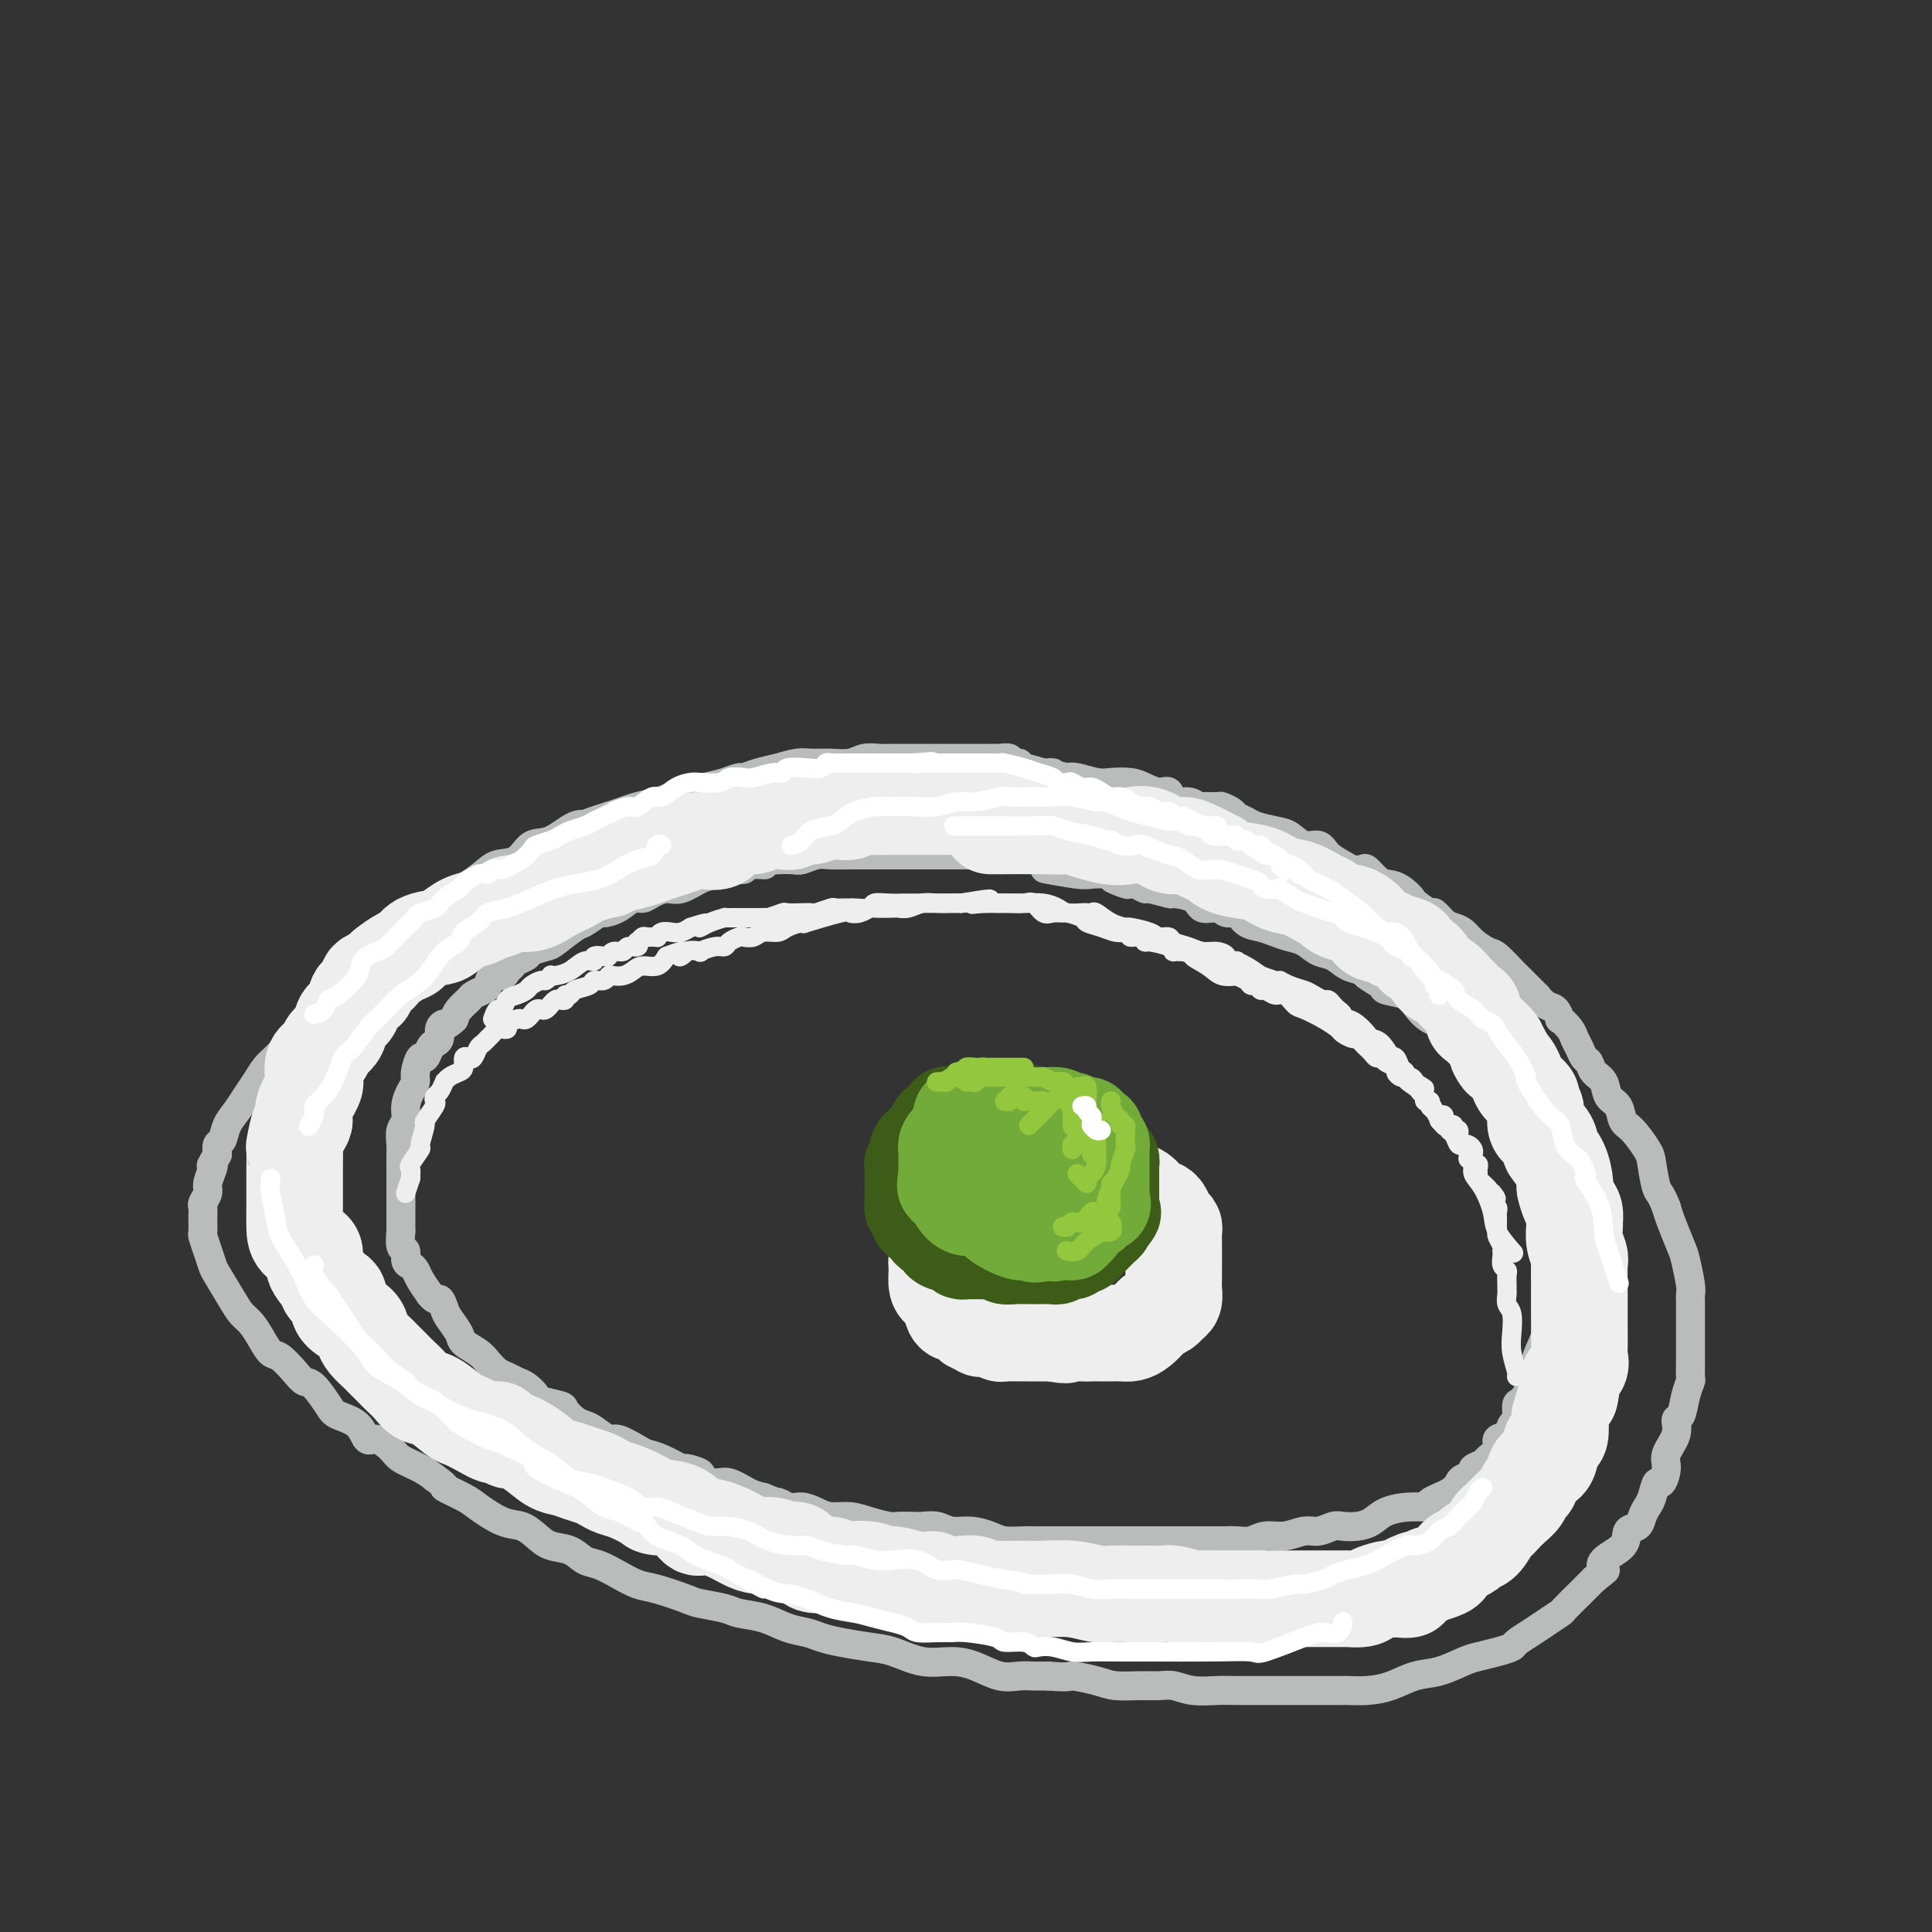 <svg viewBox='0 0 400 400' version='1.1' xmlns='http://www.w3.org/2000/svg' xmlns:xlink='http://www.w3.org/1999/xlink'><rect x="0" y="0" width="400" height="400" fill="#333333" stroke="none"/><g fill='none' stroke='rgb(186,187,187)' stroke-width='6' stroke-linecap='round' stroke-linejoin='round'><path d='M211,158c-0.912,0.113 -1.824,0.226 -2,0c-0.176,-0.226 0.385,-0.793 0,-1c-0.385,-0.207 -1.716,-0.056 -2,0c-0.284,0.056 0.479,0.015 0,0c-0.479,-0.015 -2.202,-0.004 -3,0c-0.798,0.004 -0.673,0.001 -1,0c-0.327,-0.001 -1.107,-0.000 -2,0c-0.893,0.000 -1.901,0.000 -3,0c-1.099,-0.000 -2.290,-0.000 -3,0c-0.710,0.000 -0.938,0.000 -2,0c-1.062,-0.000 -2.959,-0.001 -4,0c-1.041,0.001 -1.226,0.004 -2,0c-0.774,-0.004 -2.138,-0.015 -3,0c-0.862,0.015 -1.221,0.057 -2,0c-0.779,-0.057 -1.979,-0.212 -3,0c-1.021,0.212 -1.865,0.792 -3,1c-1.135,0.208 -2.561,0.044 -4,0c-1.439,-0.044 -2.890,0.031 -4,0c-1.110,-0.031 -1.879,-0.167 -3,0c-1.121,0.167 -2.596,0.636 -4,1c-1.404,0.364 -2.738,0.622 -4,1c-1.262,0.378 -2.452,0.875 -3,1c-0.548,0.125 -0.453,-0.121 -1,0c-0.547,0.121 -1.734,0.610 -3,1c-1.266,0.390 -2.611,0.682 -4,1c-1.389,0.318 -2.822,0.663 -4,1c-1.178,0.337 -2.100,0.668 -3,1c-0.900,0.332 -1.777,0.666 -3,1c-1.223,0.334 -2.791,0.667 -4,1c-1.209,0.333 -2.060,0.667 -3,1c-0.940,0.333 -1.970,0.667 -3,1'/><path d='M126,169c-7.111,2.202 -5.388,2.209 -5,2c0.388,-0.209 -0.560,-0.632 -2,0c-1.440,0.632 -3.371,2.318 -5,3c-1.629,0.682 -2.956,0.359 -4,1c-1.044,0.641 -1.804,2.244 -3,3c-1.196,0.756 -2.828,0.664 -4,1c-1.172,0.336 -1.885,1.101 -3,2c-1.115,0.899 -2.632,1.931 -4,3c-1.368,1.069 -2.587,2.173 -4,3c-1.413,0.827 -3.021,1.376 -4,2c-0.979,0.624 -1.331,1.324 -2,2c-0.669,0.676 -1.656,1.330 -2,2c-0.344,0.670 -0.045,1.358 -1,2c-0.955,0.642 -3.165,1.240 -4,2c-0.835,0.760 -0.295,1.684 -1,3c-0.705,1.316 -2.655,3.024 -4,4c-1.345,0.976 -2.086,1.220 -3,2c-0.914,0.780 -2.002,2.096 -3,3c-0.998,0.904 -1.905,1.397 -3,2c-1.095,0.603 -2.376,1.315 -3,2c-0.624,0.685 -0.590,1.341 -1,2c-0.410,0.659 -1.265,1.320 -2,2c-0.735,0.680 -1.352,1.378 -2,2c-0.648,0.622 -1.329,1.166 -2,2c-0.671,0.834 -1.331,1.957 -2,3c-0.669,1.043 -1.346,2.005 -2,3c-0.654,0.995 -1.286,2.024 -2,3c-0.714,0.976 -1.511,1.901 -2,3c-0.489,1.099 -0.670,2.373 -1,3c-0.330,0.627 -0.809,0.608 -1,1c-0.191,0.392 -0.096,1.196 0,2'/><path d='M45,239c-1.791,3.219 -1.268,2.267 -1,2c0.268,-0.267 0.282,0.152 0,1c-0.282,0.848 -0.860,2.127 -1,3c-0.140,0.873 0.159,1.341 0,2c-0.159,0.659 -0.775,1.509 -1,2c-0.225,0.491 -0.057,0.623 0,1c0.057,0.377 0.005,0.997 0,2c-0.005,1.003 0.038,2.387 0,3c-0.038,0.613 -0.158,0.453 0,1c0.158,0.547 0.595,1.799 1,3c0.405,1.201 0.780,2.352 1,3c0.220,0.648 0.285,0.795 1,2c0.715,1.205 2.079,3.469 3,5c0.921,1.531 1.401,2.331 2,3c0.599,0.669 1.319,1.208 2,2c0.681,0.792 1.323,1.838 2,3c0.677,1.162 1.387,2.441 2,3c0.613,0.559 1.127,0.398 2,1c0.873,0.602 2.105,1.968 3,3c0.895,1.032 1.455,1.731 2,2c0.545,0.269 1.077,0.108 2,1c0.923,0.892 2.238,2.836 3,4c0.762,1.164 0.971,1.547 2,2c1.029,0.453 2.879,0.975 4,2c1.121,1.025 1.514,2.554 2,3c0.486,0.446 1.064,-0.190 2,0c0.936,0.190 2.230,1.206 3,2c0.770,0.794 1.015,1.368 2,2c0.985,0.632 2.710,1.324 4,2c1.290,0.676 2.145,1.338 3,2'/><path d='M90,306c3.335,2.363 1.673,1.770 2,2c0.327,0.230 2.643,1.283 4,2c1.357,0.717 1.755,1.099 3,2c1.245,0.901 3.337,2.320 5,3c1.663,0.680 2.896,0.620 4,1c1.104,0.380 2.080,1.200 3,2c0.920,0.800 1.785,1.579 3,2c1.215,0.421 2.779,0.484 4,1c1.221,0.516 2.098,1.485 3,2c0.902,0.515 1.828,0.575 3,1c1.172,0.425 2.590,1.213 4,2c1.410,0.787 2.811,1.573 4,2c1.189,0.427 2.164,0.496 4,1c1.836,0.504 4.531,1.443 6,2c1.469,0.557 1.712,0.730 3,1c1.288,0.270 3.622,0.636 5,1c1.378,0.364 1.800,0.728 3,1c1.200,0.272 3.179,0.454 5,1c1.821,0.546 3.484,1.456 5,2c1.516,0.544 2.886,0.722 4,1c1.114,0.278 1.973,0.657 3,1c1.027,0.343 2.224,0.652 4,1c1.776,0.348 4.133,0.736 6,1c1.867,0.264 3.244,0.404 5,1c1.756,0.596 3.891,1.648 6,2c2.109,0.352 4.192,0.003 6,0c1.808,-0.003 3.341,0.339 5,1c1.659,0.661 3.445,1.641 5,2c1.555,0.359 2.880,0.097 4,0c1.120,-0.097 2.034,-0.028 3,0c0.966,0.028 1.983,0.014 3,0'/><path d='M217,347c4.898,0.420 4.145,-0.031 5,0c0.855,0.031 3.320,0.543 5,1c1.680,0.457 2.576,0.858 4,1c1.424,0.142 3.375,0.024 5,0c1.625,-0.024 2.924,0.046 4,0c1.076,-0.046 1.929,-0.209 3,0c1.071,0.209 2.359,0.788 4,1c1.641,0.212 3.635,0.057 5,0c1.365,-0.057 2.100,-0.015 4,0c1.900,0.015 4.965,0.004 7,0c2.035,-0.004 3.040,-0.001 4,0c0.960,0.001 1.876,0.001 3,0c1.124,-0.001 2.456,-0.002 4,0c1.544,0.002 3.301,0.008 4,0c0.699,-0.008 0.342,-0.028 1,0c0.658,0.028 2.333,0.106 4,0c1.667,-0.106 3.327,-0.396 5,-1c1.673,-0.604 3.361,-1.524 5,-2c1.639,-0.476 3.231,-0.509 5,-1c1.769,-0.491 3.715,-1.440 5,-2c1.285,-0.560 1.909,-0.730 3,-1c1.091,-0.270 2.651,-0.638 4,-1c1.349,-0.362 2.488,-0.717 3,-1c0.512,-0.283 0.397,-0.493 1,-1c0.603,-0.507 1.924,-1.309 3,-2c1.076,-0.691 1.909,-1.269 3,-2c1.091,-0.731 2.442,-1.613 3,-2c0.558,-0.387 0.325,-0.279 1,-1c0.675,-0.721 2.259,-2.271 3,-3c0.741,-0.729 0.640,-0.637 1,-1c0.360,-0.363 1.180,-1.182 2,-2'/><path d='M330,327c3.146,-2.534 2.510,-1.868 2,-2c-0.510,-0.132 -0.894,-1.060 0,-2c0.894,-0.940 3.066,-1.890 4,-3c0.934,-1.110 0.632,-2.379 1,-3c0.368,-0.621 1.408,-0.595 2,-1c0.592,-0.405 0.736,-1.241 1,-2c0.264,-0.759 0.650,-1.442 1,-2c0.350,-0.558 0.666,-0.991 1,-2c0.334,-1.009 0.686,-2.594 1,-3c0.314,-0.406 0.591,0.367 1,0c0.409,-0.367 0.950,-1.875 1,-3c0.050,-1.125 -0.390,-1.869 0,-3c0.390,-1.131 1.611,-2.650 2,-4c0.389,-1.350 -0.053,-2.530 0,-3c0.053,-0.470 0.603,-0.228 1,-1c0.397,-0.772 0.642,-2.558 1,-4c0.358,-1.442 0.828,-2.540 1,-3c0.172,-0.460 0.046,-0.282 0,-1c-0.046,-0.718 -0.012,-2.333 0,-3c0.012,-0.667 0.003,-0.388 0,-1c-0.003,-0.612 -0.001,-2.117 0,-3c0.001,-0.883 -0.000,-1.143 0,-2c0.000,-0.857 0.001,-2.309 0,-3c-0.001,-0.691 -0.003,-0.619 0,-1c0.003,-0.381 0.013,-1.216 0,-2c-0.013,-0.784 -0.049,-1.519 0,-2c0.049,-0.481 0.182,-0.709 0,-2c-0.182,-1.291 -0.678,-3.645 -1,-5c-0.322,-1.355 -0.471,-1.711 -1,-3c-0.529,-1.289 -1.437,-3.511 -2,-5c-0.563,-1.489 -0.782,-2.244 -1,-3'/><path d='M345,250c-1.171,-3.111 -1.599,-2.887 -2,-4c-0.401,-1.113 -0.775,-3.562 -1,-5c-0.225,-1.438 -0.302,-1.865 -1,-3c-0.698,-1.135 -2.017,-2.979 -3,-4c-0.983,-1.021 -1.629,-1.218 -2,-2c-0.371,-0.782 -0.466,-2.150 -1,-3c-0.534,-0.850 -1.505,-1.183 -2,-2c-0.495,-0.817 -0.514,-2.120 -1,-3c-0.486,-0.880 -1.440,-1.338 -2,-2c-0.560,-0.662 -0.726,-1.528 -1,-2c-0.274,-0.472 -0.655,-0.551 -1,-1c-0.345,-0.449 -0.652,-1.267 -1,-2c-0.348,-0.733 -0.737,-1.380 -1,-2c-0.263,-0.620 -0.401,-1.211 -1,-2c-0.599,-0.789 -1.657,-1.775 -2,-2c-0.343,-0.225 0.031,0.312 0,0c-0.031,-0.312 -0.468,-1.471 -1,-2c-0.532,-0.529 -1.159,-0.426 -2,-1c-0.841,-0.574 -1.896,-1.825 -2,-2c-0.104,-0.175 0.741,0.725 0,0c-0.741,-0.725 -3.070,-3.076 -4,-4c-0.930,-0.924 -0.462,-0.422 -1,-1c-0.538,-0.578 -2.084,-2.235 -3,-3c-0.916,-0.765 -1.204,-0.637 -2,-1c-0.796,-0.363 -2.101,-1.215 -3,-2c-0.899,-0.785 -1.391,-1.501 -2,-2c-0.609,-0.499 -1.334,-0.780 -2,-1c-0.666,-0.220 -1.271,-0.379 -2,-1c-0.729,-0.621 -1.581,-1.706 -2,-2c-0.419,-0.294 -0.405,0.202 -1,0c-0.595,-0.202 -1.797,-1.101 -3,-2'/><path d='M293,187c-4.788,-3.832 -1.759,-1.413 -1,-1c0.759,0.413 -0.751,-1.182 -2,-2c-1.249,-0.818 -2.236,-0.860 -3,-1c-0.764,-0.140 -1.306,-0.380 -2,-1c-0.694,-0.620 -1.541,-1.622 -2,-2c-0.459,-0.378 -0.531,-0.134 -1,0c-0.469,0.134 -1.336,0.157 -2,0c-0.664,-0.157 -1.126,-0.494 -2,-1c-0.874,-0.506 -2.161,-1.182 -3,-2c-0.839,-0.818 -1.229,-1.777 -2,-2c-0.771,-0.223 -1.921,0.291 -3,0c-1.079,-0.291 -2.086,-1.387 -3,-2c-0.914,-0.613 -1.735,-0.741 -3,-1c-1.265,-0.259 -2.973,-0.648 -4,-1c-1.027,-0.352 -1.372,-0.669 -2,-1c-0.628,-0.331 -1.538,-0.678 -2,-1c-0.462,-0.322 -0.476,-0.621 -1,-1c-0.524,-0.379 -1.557,-0.838 -2,-1c-0.443,-0.162 -0.297,-0.027 -1,0c-0.703,0.027 -2.254,-0.053 -3,0c-0.746,0.053 -0.688,0.239 -1,0c-0.312,-0.239 -0.993,-0.904 -2,-1c-1.007,-0.096 -2.341,0.377 -3,0c-0.659,-0.377 -0.645,-1.604 -1,-2c-0.355,-0.396 -1.080,0.038 -2,0c-0.920,-0.038 -2.036,-0.550 -3,-1c-0.964,-0.450 -1.778,-0.839 -3,-1c-1.222,-0.161 -2.853,-0.095 -4,0c-1.147,0.095 -1.809,0.218 -3,0c-1.191,-0.218 -2.912,-0.777 -4,-1c-1.088,-0.223 -1.544,-0.112 -2,0'/><path d='M221,161c-5.554,-1.171 -3.439,-1.098 -3,-1c0.439,0.098 -0.797,0.222 -2,0c-1.203,-0.222 -2.374,-0.792 -4,-1c-1.626,-0.208 -3.707,-0.056 -5,0c-1.293,0.056 -1.798,0.016 -2,0c-0.202,-0.016 -0.101,-0.008 0,0'/><path d='M222,179c-0.449,-0.030 -0.898,-0.060 -1,0c-0.102,0.060 0.141,0.208 0,0c-0.141,-0.208 -0.668,-0.774 -1,-1c-0.332,-0.226 -0.470,-0.113 -1,0c-0.530,0.113 -1.452,0.226 -2,0c-0.548,-0.226 -0.722,-0.793 -1,-1c-0.278,-0.207 -0.658,-0.056 -1,0c-0.342,0.056 -0.644,0.015 -1,0c-0.356,-0.015 -0.766,-0.004 -1,0c-0.234,0.004 -0.291,0.001 -1,0c-0.709,-0.001 -2.069,-0.000 -3,0c-0.931,0.000 -1.432,0.000 -2,0c-0.568,-0.000 -1.202,-0.000 -2,0c-0.798,0.000 -1.760,0.000 -2,0c-0.240,-0.000 0.242,-0.000 0,0c-0.242,0.000 -1.206,0.000 -2,0c-0.794,-0.000 -1.416,0.000 -2,0c-0.584,-0.000 -1.129,-0.000 -2,0c-0.871,0.000 -2.068,0.000 -3,0c-0.932,-0.000 -1.598,-0.000 -2,0c-0.402,0.000 -0.540,0.000 -2,0c-1.460,-0.000 -4.241,-0.000 -5,0c-0.759,0.000 0.506,0.000 0,0c-0.506,-0.000 -2.781,-0.001 -4,0c-1.219,0.001 -1.380,0.004 -2,0c-0.620,-0.004 -1.698,-0.015 -3,0c-1.302,0.015 -2.827,0.057 -4,0c-1.173,-0.057 -1.995,-0.211 -3,0c-1.005,0.211 -2.194,0.788 -3,1c-0.806,0.212 -1.230,0.061 -2,0c-0.770,-0.061 -1.885,-0.030 -3,0'/><path d='M161,178c-9.940,0.089 -4.291,0.812 -3,1c1.291,0.188 -1.777,-0.158 -3,0c-1.223,0.158 -0.599,0.821 -1,1c-0.401,0.179 -1.825,-0.124 -3,0c-1.175,0.124 -2.100,0.677 -3,1c-0.900,0.323 -1.774,0.416 -3,1c-1.226,0.584 -2.803,1.657 -4,2c-1.197,0.343 -2.014,-0.045 -3,0c-0.986,0.045 -2.142,0.524 -3,1c-0.858,0.476 -1.418,0.949 -2,1c-0.582,0.051 -1.185,-0.319 -2,0c-0.815,0.319 -1.840,1.326 -3,2c-1.160,0.674 -2.454,1.014 -3,1c-0.546,-0.014 -0.343,-0.383 -1,0c-0.657,0.383 -2.173,1.517 -3,2c-0.827,0.483 -0.966,0.314 -2,1c-1.034,0.686 -2.963,2.225 -4,3c-1.037,0.775 -1.181,0.785 -2,1c-0.819,0.215 -2.314,0.635 -3,1c-0.686,0.365 -0.564,0.677 -1,1c-0.436,0.323 -1.430,0.659 -2,1c-0.570,0.341 -0.716,0.687 -1,1c-0.284,0.313 -0.705,0.595 -1,1c-0.295,0.405 -0.464,0.935 -1,1c-0.536,0.065 -1.438,-0.334 -2,0c-0.562,0.334 -0.784,1.402 -1,2c-0.216,0.598 -0.425,0.727 -1,1c-0.575,0.273 -1.515,0.692 -2,1c-0.485,0.308 -0.515,0.506 -1,1c-0.485,0.494 -1.424,1.284 -2,2c-0.576,0.716 -0.788,1.358 -1,2'/><path d='M94,211c-1.626,1.587 -1.693,1.054 -2,1c-0.307,-0.054 -0.856,0.372 -1,1c-0.144,0.628 0.116,1.458 0,2c-0.116,0.542 -0.610,0.796 -1,1c-0.390,0.204 -0.678,0.358 -1,1c-0.322,0.642 -0.677,1.771 -1,2c-0.323,0.229 -0.612,-0.441 -1,0c-0.388,0.441 -0.873,1.995 -1,3c-0.127,1.005 0.106,1.461 0,2c-0.106,0.539 -0.550,1.159 -1,2c-0.450,0.841 -0.905,1.901 -1,3c-0.095,1.099 0.171,2.238 0,3c-0.171,0.762 -0.778,1.148 -1,2c-0.222,0.852 -0.060,2.169 0,3c0.060,0.831 0.016,1.177 0,2c-0.016,0.823 -0.004,2.123 0,3c0.004,0.877 0.001,1.333 0,2c-0.001,0.667 -0.000,1.547 0,2c0.000,0.453 -0.000,0.480 0,1c0.000,0.520 0.000,1.534 0,2c-0.000,0.466 -0.001,0.384 0,1c0.001,0.616 0.004,1.929 0,3c-0.004,1.071 -0.016,1.902 0,2c0.016,0.098 0.060,-0.535 0,0c-0.060,0.535 -0.223,2.237 0,3c0.223,0.763 0.833,0.588 1,1c0.167,0.412 -0.107,1.412 0,2c0.107,0.588 0.596,0.766 1,1c0.404,0.234 0.724,0.525 1,1c0.276,0.475 0.507,1.136 1,2c0.493,0.864 1.246,1.932 2,3'/><path d='M89,268c1.328,1.673 1.649,0.857 2,1c0.351,0.143 0.731,1.246 1,2c0.269,0.754 0.428,1.160 1,2c0.572,0.840 1.557,2.113 2,3c0.443,0.887 0.345,1.389 1,2c0.655,0.611 2.062,1.330 3,2c0.938,0.670 1.406,1.292 2,2c0.594,0.708 1.316,1.503 2,2c0.684,0.497 1.332,0.696 2,1c0.668,0.304 1.356,0.712 2,1c0.644,0.288 1.243,0.458 2,1c0.757,0.542 1.673,1.458 2,2c0.327,0.542 0.066,0.709 1,1c0.934,0.291 3.064,0.707 4,1c0.936,0.293 0.678,0.465 1,1c0.322,0.535 1.225,1.434 2,2c0.775,0.566 1.423,0.799 2,1c0.577,0.201 1.085,0.369 2,1c0.915,0.631 2.238,1.726 3,2c0.762,0.274 0.961,-0.273 2,0c1.039,0.273 2.916,1.365 4,2c1.084,0.635 1.374,0.814 2,1c0.626,0.186 1.587,0.378 3,1c1.413,0.622 3.278,1.673 4,2c0.722,0.327 0.303,-0.072 1,0c0.697,0.072 2.511,0.614 3,1c0.489,0.386 -0.347,0.614 0,1c0.347,0.386 1.876,0.928 3,1c1.124,0.072 1.841,-0.327 3,0c1.159,0.327 2.760,1.379 4,2c1.240,0.621 2.120,0.810 3,1'/><path d='M158,310c6.630,2.638 3.704,1.233 3,1c-0.704,-0.233 0.815,0.707 2,1c1.185,0.293 2.038,-0.062 3,0c0.962,0.062 2.033,0.542 3,1c0.967,0.458 1.829,0.893 3,1c1.171,0.107 2.649,-0.115 4,0c1.351,0.115 2.573,0.567 4,1c1.427,0.433 3.057,0.847 4,1c0.943,0.153 1.199,0.045 2,0c0.801,-0.045 2.145,-0.027 3,0c0.855,0.027 1.219,0.063 2,0c0.781,-0.063 1.979,-0.223 3,0c1.021,0.223 1.866,0.830 3,1c1.134,0.170 2.559,-0.098 4,0c1.441,0.098 2.900,0.562 4,1c1.100,0.438 1.842,0.849 3,1c1.158,0.151 2.733,0.040 4,0c1.267,-0.040 2.228,-0.011 3,0c0.772,0.011 1.357,0.003 2,0c0.643,-0.003 1.344,-0.001 2,0c0.656,0.001 1.267,0.000 2,0c0.733,-0.000 1.589,-0.000 3,0c1.411,0.000 3.379,0.000 5,0c1.621,-0.000 2.896,-0.000 4,0c1.104,0.000 2.038,0.000 3,0c0.962,-0.000 1.952,-0.000 3,0c1.048,0.000 2.154,0.000 3,0c0.846,-0.000 1.433,-0.000 2,0c0.567,0.000 1.114,0.000 2,0c0.886,-0.000 2.110,-0.000 3,0c0.890,0.000 1.445,0.000 2,0'/><path d='M251,319c7.250,0.005 3.873,0.016 3,0c-0.873,-0.016 0.756,-0.061 2,0c1.244,0.061 2.104,0.228 3,0c0.896,-0.228 1.830,-0.849 3,-1c1.170,-0.151 2.578,0.170 4,0c1.422,-0.170 2.859,-0.830 4,-1c1.141,-0.170 1.986,0.148 3,0c1.014,-0.148 2.199,-0.764 3,-1c0.801,-0.236 1.220,-0.091 2,0c0.780,0.091 1.920,0.130 3,0c1.080,-0.130 2.100,-0.429 3,-1c0.900,-0.571 1.680,-1.412 3,-2c1.320,-0.588 3.180,-0.921 5,-1c1.820,-0.079 3.600,0.095 4,0c0.400,-0.095 -0.578,-0.459 0,-1c0.578,-0.541 2.713,-1.258 4,-2c1.287,-0.742 1.725,-1.508 2,-2c0.275,-0.492 0.387,-0.708 1,-1c0.613,-0.292 1.727,-0.658 2,-1c0.273,-0.342 -0.297,-0.659 0,-1c0.297,-0.341 1.459,-0.706 2,-1c0.541,-0.294 0.459,-0.517 1,-1c0.541,-0.483 1.704,-1.226 2,-2c0.296,-0.774 -0.275,-1.577 0,-2c0.275,-0.423 1.396,-0.465 2,-1c0.604,-0.535 0.690,-1.564 1,-2c0.310,-0.436 0.843,-0.280 1,-1c0.157,-0.720 -0.061,-2.317 0,-3c0.061,-0.683 0.401,-0.453 1,-1c0.599,-0.547 1.457,-1.871 2,-3c0.543,-1.129 0.772,-2.065 1,-3'/><path d='M318,284c1.193,-2.782 0.176,-1.736 0,-2c-0.176,-0.264 0.489,-1.837 1,-3c0.511,-1.163 0.869,-1.915 1,-3c0.131,-1.085 0.035,-2.501 0,-3c-0.035,-0.499 -0.009,-0.080 0,-1c0.009,-0.920 0.002,-3.179 0,-4c-0.002,-0.821 -0.001,-0.203 0,-1c0.001,-0.797 -0.000,-3.008 0,-4c0.000,-0.992 0.001,-0.765 0,-2c-0.001,-1.235 -0.004,-3.930 0,-5c0.004,-1.070 0.016,-0.513 0,-1c-0.016,-0.487 -0.061,-2.016 0,-3c0.061,-0.984 0.226,-1.422 0,-2c-0.226,-0.578 -0.843,-1.295 -1,-2c-0.157,-0.705 0.146,-1.397 0,-2c-0.146,-0.603 -0.741,-1.116 -1,-2c-0.259,-0.884 -0.182,-2.138 0,-3c0.182,-0.862 0.469,-1.333 0,-2c-0.469,-0.667 -1.693,-1.530 -2,-2c-0.307,-0.470 0.303,-0.549 0,-1c-0.303,-0.451 -1.520,-1.276 -2,-2c-0.480,-0.724 -0.224,-1.346 0,-2c0.224,-0.654 0.416,-1.340 0,-2c-0.416,-0.660 -1.438,-1.294 -2,-2c-0.562,-0.706 -0.662,-1.483 -1,-2c-0.338,-0.517 -0.912,-0.773 -1,-1c-0.088,-0.227 0.311,-0.426 0,-1c-0.311,-0.574 -1.331,-1.525 -2,-2c-0.669,-0.475 -0.988,-0.474 -1,-1c-0.012,-0.526 0.282,-1.579 0,-2c-0.282,-0.421 -1.141,-0.211 -2,0'/><path d='M305,219c-1.916,-3.743 -0.207,-2.100 0,-2c0.207,0.100 -1.090,-1.342 -2,-2c-0.910,-0.658 -1.435,-0.533 -2,-1c-0.565,-0.467 -1.171,-1.526 -2,-2c-0.829,-0.474 -1.879,-0.364 -3,-1c-1.121,-0.636 -2.311,-2.019 -3,-3c-0.689,-0.981 -0.876,-1.558 -2,-2c-1.124,-0.442 -3.186,-0.747 -4,-1c-0.814,-0.253 -0.381,-0.453 -1,-1c-0.619,-0.547 -2.290,-1.441 -3,-2c-0.710,-0.559 -0.458,-0.783 -1,-1c-0.542,-0.217 -1.877,-0.425 -3,-1c-1.123,-0.575 -2.033,-1.516 -3,-2c-0.967,-0.484 -1.991,-0.511 -3,-1c-1.009,-0.489 -2.003,-1.439 -3,-2c-0.997,-0.561 -1.996,-0.733 -3,-1c-1.004,-0.267 -2.012,-0.631 -3,-1c-0.988,-0.369 -1.954,-0.744 -3,-1c-1.046,-0.256 -2.171,-0.392 -3,-1c-0.829,-0.608 -1.360,-1.686 -2,-2c-0.640,-0.314 -1.388,0.136 -2,0c-0.612,-0.136 -1.088,-0.858 -2,-1c-0.912,-0.142 -2.259,0.298 -3,0c-0.741,-0.298 -0.876,-1.333 -2,-2c-1.124,-0.667 -3.236,-0.967 -4,-1c-0.764,-0.033 -0.180,0.201 -1,0c-0.820,-0.201 -3.043,-0.839 -4,-1c-0.957,-0.161 -0.648,0.153 -1,0c-0.352,-0.153 -1.364,-0.772 -2,-1c-0.636,-0.228 -0.896,-0.065 -1,0c-0.104,0.065 -0.052,0.033 0,0'/><path d='M234,183c-6.701,-2.276 -2.452,-0.465 -1,0c1.452,0.465 0.108,-0.415 -1,-1c-1.108,-0.585 -1.979,-0.875 -3,-1c-1.021,-0.125 -2.191,-0.085 -3,0c-0.809,0.085 -1.256,0.215 -3,0c-1.744,-0.215 -4.784,-0.776 -6,-1c-1.216,-0.224 -0.608,-0.112 0,0'/></g>
<g fill='none' stroke='rgb(238,238,238)' stroke-width='20' stroke-linecap='round' stroke-linejoin='round'><path d='M203,166c-1.085,0.423 -2.170,0.845 -3,1c-0.830,0.155 -1.405,0.041 -2,0c-0.595,-0.041 -1.210,-0.011 -2,0c-0.790,0.011 -1.754,0.003 -2,0c-0.246,-0.003 0.225,-0.001 0,0c-0.225,0.001 -1.148,0.000 -2,0c-0.852,-0.000 -1.635,0.000 -2,0c-0.365,-0.000 -0.314,-0.001 -1,0c-0.686,0.001 -2.109,0.004 -3,0c-0.891,-0.004 -1.249,-0.015 -2,0c-0.751,0.015 -1.893,0.057 -3,0c-1.107,-0.057 -2.179,-0.212 -3,0c-0.821,0.212 -1.393,0.793 -2,1c-0.607,0.207 -1.251,0.040 -2,0c-0.749,-0.040 -1.605,0.045 -2,0c-0.395,-0.045 -0.330,-0.222 -1,0c-0.670,0.222 -2.074,0.843 -3,1c-0.926,0.157 -1.373,-0.149 -2,0c-0.627,0.149 -1.435,0.755 -2,1c-0.565,0.245 -0.888,0.130 -2,0c-1.112,-0.130 -3.014,-0.274 -4,0c-0.986,0.274 -1.058,0.966 -2,1c-0.942,0.034 -2.755,-0.590 -4,0c-1.245,0.590 -1.922,2.396 -3,3c-1.078,0.604 -2.556,0.007 -4,0c-1.444,-0.007 -2.854,0.575 -4,1c-1.146,0.425 -2.029,0.691 -3,1c-0.971,0.309 -2.031,0.660 -3,1c-0.969,0.340 -1.848,0.669 -3,1c-1.152,0.331 -2.576,0.666 -4,1'/><path d='M128,179c-3.974,1.430 -1.910,1.004 -2,1c-0.090,-0.004 -2.335,0.415 -4,1c-1.665,0.585 -2.748,1.337 -4,2c-1.252,0.663 -2.671,1.238 -4,2c-1.329,0.762 -2.568,1.710 -4,2c-1.432,0.290 -3.058,-0.078 -4,0c-0.942,0.078 -1.201,0.602 -2,1c-0.799,0.398 -2.137,0.670 -3,1c-0.863,0.330 -1.250,0.717 -2,1c-0.750,0.283 -1.864,0.461 -3,1c-1.136,0.539 -2.295,1.439 -3,2c-0.705,0.561 -0.956,0.784 -2,1c-1.044,0.216 -2.882,0.425 -4,1c-1.118,0.575 -1.517,1.516 -2,2c-0.483,0.484 -1.052,0.510 -2,1c-0.948,0.490 -2.277,1.445 -3,2c-0.723,0.555 -0.842,0.710 -1,1c-0.158,0.290 -0.356,0.715 -1,1c-0.644,0.285 -1.735,0.431 -2,1c-0.265,0.569 0.295,1.560 0,2c-0.295,0.440 -1.445,0.330 -2,1c-0.555,0.670 -0.515,2.119 -1,3c-0.485,0.881 -1.496,1.193 -2,2c-0.504,0.807 -0.500,2.107 -1,3c-0.500,0.893 -1.505,1.378 -2,2c-0.495,0.622 -0.480,1.381 -1,2c-0.520,0.619 -1.576,1.100 -2,2c-0.424,0.900 -0.217,2.221 0,3c0.217,0.779 0.443,1.018 0,2c-0.443,0.982 -1.555,2.709 -2,4c-0.445,1.291 -0.222,2.145 0,3'/><path d='M63,232c-0.475,1.841 -0.663,0.443 -1,1c-0.337,0.557 -0.822,3.071 -1,4c-0.178,0.929 -0.048,0.275 0,1c0.048,0.725 0.013,2.829 0,4c-0.013,1.171 -0.003,1.411 0,2c0.003,0.589 0.001,1.529 0,2c-0.001,0.471 0.000,0.472 0,1c-0.000,0.528 -0.002,1.583 0,2c0.002,0.417 0.009,0.198 0,1c-0.009,0.802 -0.034,2.627 0,4c0.034,1.373 0.126,2.294 1,3c0.874,0.706 2.529,1.196 3,2c0.471,0.804 -0.242,1.920 0,3c0.242,1.080 1.439,2.124 2,3c0.561,0.876 0.486,1.586 1,2c0.514,0.414 1.615,0.534 2,1c0.385,0.466 0.052,1.279 0,2c-0.052,0.721 0.175,1.349 1,2c0.825,0.651 2.248,1.325 3,2c0.752,0.675 0.834,1.350 1,2c0.166,0.650 0.414,1.277 1,2c0.586,0.723 1.508,1.544 2,2c0.492,0.456 0.554,0.546 1,1c0.446,0.454 1.276,1.271 2,2c0.724,0.729 1.343,1.369 2,2c0.657,0.631 1.354,1.254 2,2c0.646,0.746 1.242,1.617 2,2c0.758,0.383 1.677,0.278 3,1c1.323,0.722 3.048,2.271 4,3c0.952,0.729 1.129,0.637 2,1c0.871,0.363 2.435,1.182 4,2'/><path d='M100,296c4.274,2.658 2.958,0.302 3,0c0.042,-0.302 1.442,1.449 2,2c0.558,0.551 0.274,-0.098 1,0c0.726,0.098 2.463,0.943 4,2c1.537,1.057 2.873,2.324 4,3c1.127,0.676 2.045,0.759 3,1c0.955,0.241 1.948,0.641 3,1c1.052,0.359 2.163,0.677 3,1c0.837,0.323 1.401,0.650 2,1c0.599,0.350 1.234,0.721 2,1c0.766,0.279 1.662,0.464 3,1c1.338,0.536 3.120,1.421 4,2c0.880,0.579 0.860,0.851 2,1c1.140,0.149 3.439,0.176 5,1c1.561,0.824 2.385,2.445 3,3c0.615,0.555 1.021,0.042 2,0c0.979,-0.042 2.531,0.385 4,1c1.469,0.615 2.855,1.417 4,2c1.145,0.583 2.050,0.947 3,1c0.950,0.053 1.944,-0.206 3,0c1.056,0.206 2.173,0.877 3,1c0.827,0.123 1.363,-0.303 2,0c0.637,0.303 1.376,1.335 2,2c0.624,0.665 1.132,0.962 2,1c0.868,0.038 2.095,-0.182 3,0c0.905,0.182 1.487,0.766 2,1c0.513,0.234 0.958,0.118 2,0c1.042,-0.118 2.681,-0.238 4,0c1.319,0.238 2.317,0.833 3,1c0.683,0.167 1.052,-0.095 2,0c0.948,0.095 2.474,0.548 4,1'/><path d='M189,327c7.723,1.642 4.530,0.248 4,0c-0.530,-0.248 1.602,0.652 3,1c1.398,0.348 2.061,0.146 3,0c0.939,-0.146 2.155,-0.235 3,0c0.845,0.235 1.318,0.795 2,1c0.682,0.205 1.573,0.055 2,0c0.427,-0.055 0.392,-0.016 1,0c0.608,0.016 1.861,0.008 3,0c1.139,-0.008 2.166,-0.016 3,0c0.834,0.016 1.475,0.057 3,0c1.525,-0.057 3.934,-0.211 6,0c2.066,0.211 3.790,0.789 5,1c1.210,0.211 1.908,0.056 3,0c1.092,-0.056 2.579,-0.011 4,0c1.421,0.011 2.775,-0.011 4,0c1.225,0.011 2.322,0.056 3,0c0.678,-0.056 0.936,-0.211 2,0c1.064,0.211 2.934,0.789 4,1c1.066,0.211 1.329,0.057 2,0c0.671,-0.057 1.752,-0.015 4,0c2.248,0.015 5.664,0.004 7,0c1.336,-0.004 0.593,-0.001 2,0c1.407,0.001 4.963,0.000 7,0c2.037,-0.000 2.556,0.001 3,0c0.444,-0.001 0.814,-0.003 2,0c1.186,0.003 3.190,0.011 4,0c0.810,-0.011 0.427,-0.042 1,0c0.573,0.042 2.102,0.155 3,0c0.898,-0.155 1.165,-0.580 2,-1c0.835,-0.420 2.239,-0.834 3,-1c0.761,-0.166 0.881,-0.083 1,0'/><path d='M288,329c6.620,-0.183 2.671,0.358 2,0c-0.671,-0.358 1.936,-1.616 3,-2c1.064,-0.384 0.586,0.104 1,0c0.414,-0.104 1.722,-0.801 2,-1c0.278,-0.199 -0.474,0.101 0,0c0.474,-0.101 2.172,-0.604 3,-1c0.828,-0.396 0.784,-0.684 1,-1c0.216,-0.316 0.690,-0.660 1,-1c0.310,-0.340 0.454,-0.676 1,-1c0.546,-0.324 1.494,-0.636 2,-1c0.506,-0.364 0.568,-0.779 1,-1c0.432,-0.221 1.232,-0.247 2,-1c0.768,-0.753 1.505,-2.232 2,-3c0.495,-0.768 0.748,-0.826 1,-1c0.252,-0.174 0.501,-0.464 1,-1c0.499,-0.536 1.246,-1.317 2,-2c0.754,-0.683 1.515,-1.267 2,-2c0.485,-0.733 0.694,-1.614 1,-2c0.306,-0.386 0.708,-0.278 1,-1c0.292,-0.722 0.473,-2.274 1,-3c0.527,-0.726 1.399,-0.626 2,-1c0.601,-0.374 0.932,-1.222 1,-2c0.068,-0.778 -0.126,-1.488 0,-2c0.126,-0.512 0.573,-0.827 1,-1c0.427,-0.173 0.836,-0.204 1,-1c0.164,-0.796 0.085,-2.358 0,-3c-0.085,-0.642 -0.177,-0.365 0,-1c0.177,-0.635 0.622,-2.181 1,-3c0.378,-0.819 0.689,-0.909 1,-1'/><path d='M325,289c0.651,-2.500 0.280,-2.751 0,-3c-0.280,-0.249 -0.467,-0.496 0,-1c0.467,-0.504 1.589,-1.264 2,-2c0.411,-0.736 0.110,-1.446 0,-2c-0.110,-0.554 -0.029,-0.951 0,-2c0.029,-1.049 0.008,-2.750 0,-4c-0.008,-1.250 -0.001,-2.049 0,-3c0.001,-0.951 -0.004,-2.053 0,-3c0.004,-0.947 0.015,-1.739 0,-3c-0.015,-1.261 -0.057,-2.991 0,-4c0.057,-1.009 0.212,-1.296 0,-2c-0.212,-0.704 -0.792,-1.825 -1,-3c-0.208,-1.175 -0.046,-2.403 0,-3c0.046,-0.597 -0.026,-0.563 0,-1c0.026,-0.437 0.149,-1.345 0,-2c-0.149,-0.655 -0.569,-1.058 -1,-2c-0.431,-0.942 -0.871,-2.422 -1,-3c-0.129,-0.578 0.055,-0.252 0,-1c-0.055,-0.748 -0.348,-2.570 -1,-4c-0.652,-1.430 -1.662,-2.470 -2,-3c-0.338,-0.530 -0.004,-0.552 0,-1c0.004,-0.448 -0.323,-1.324 -1,-2c-0.677,-0.676 -1.705,-1.154 -2,-2c-0.295,-0.846 0.142,-2.061 0,-3c-0.142,-0.939 -0.864,-1.603 -1,-2c-0.136,-0.397 0.314,-0.526 0,-1c-0.314,-0.474 -1.394,-1.292 -2,-2c-0.606,-0.708 -0.740,-1.306 -1,-2c-0.260,-0.694 -0.646,-1.484 -1,-2c-0.354,-0.516 -0.677,-0.758 -1,-1'/><path d='M312,220c-2.333,-4.975 -1.167,-1.913 -1,-1c0.167,0.913 -0.666,-0.323 -1,-1c-0.334,-0.677 -0.170,-0.796 0,-1c0.170,-0.204 0.347,-0.492 0,-1c-0.347,-0.508 -1.219,-1.234 -2,-2c-0.781,-0.766 -1.470,-1.571 -2,-2c-0.530,-0.429 -0.901,-0.481 -1,-1c-0.099,-0.519 0.073,-1.505 0,-2c-0.073,-0.495 -0.390,-0.498 -1,-1c-0.610,-0.502 -1.514,-1.504 -2,-2c-0.486,-0.496 -0.554,-0.485 -1,-1c-0.446,-0.515 -1.269,-1.556 -2,-2c-0.731,-0.444 -1.369,-0.290 -2,-1c-0.631,-0.710 -1.256,-2.284 -2,-3c-0.744,-0.716 -1.608,-0.572 -2,-1c-0.392,-0.428 -0.313,-1.427 -1,-2c-0.687,-0.573 -2.141,-0.722 -3,-1c-0.859,-0.278 -1.122,-0.687 -2,-1c-0.878,-0.313 -2.372,-0.532 -3,-1c-0.628,-0.468 -0.391,-1.186 -1,-2c-0.609,-0.814 -2.062,-1.722 -3,-2c-0.938,-0.278 -1.359,0.076 -2,0c-0.641,-0.076 -1.501,-0.583 -2,-1c-0.499,-0.417 -0.638,-0.745 -1,-1c-0.362,-0.255 -0.946,-0.435 -2,-1c-1.054,-0.565 -2.576,-1.513 -4,-2c-1.424,-0.487 -2.749,-0.512 -4,-1c-1.251,-0.488 -2.428,-1.440 -4,-2c-1.572,-0.560 -3.539,-0.728 -5,-1c-1.461,-0.272 -2.418,-0.649 -3,-1c-0.582,-0.351 -0.791,-0.675 -1,-1'/><path d='M252,178c-6.559,-2.969 -2.957,-1.391 -2,-1c0.957,0.391 -0.732,-0.403 -2,-1c-1.268,-0.597 -2.113,-0.995 -3,-1c-0.887,-0.005 -1.814,0.383 -3,0c-1.186,-0.383 -2.631,-1.539 -4,-2c-1.369,-0.461 -2.660,-0.229 -4,0c-1.340,0.229 -2.727,0.454 -5,0c-2.273,-0.454 -5.432,-1.586 -7,-2c-1.568,-0.414 -1.544,-0.111 -2,0c-0.456,0.111 -1.390,0.030 -4,0c-2.610,-0.030 -6.895,-0.008 -9,0c-2.105,0.008 -2.030,0.002 -2,0c0.030,-0.002 0.015,-0.001 0,0'/><path d='M197,257c-0.309,-0.081 -0.618,-0.162 -1,0c-0.382,0.162 -0.838,0.568 -1,1c-0.162,0.432 -0.029,0.890 0,1c0.029,0.110 -0.044,-0.127 0,0c0.044,0.127 0.207,0.619 0,1c-0.207,0.381 -0.785,0.652 -1,1c-0.215,0.348 -0.069,0.774 0,1c0.069,0.226 0.060,0.253 0,1c-0.060,0.747 -0.172,2.215 0,3c0.172,0.785 0.628,0.888 1,1c0.372,0.112 0.662,0.234 1,1c0.338,0.766 0.725,2.177 1,3c0.275,0.823 0.438,1.057 1,1c0.562,-0.057 1.523,-0.404 2,0c0.477,0.404 0.469,1.558 1,2c0.531,0.442 1.599,0.170 2,0c0.401,-0.170 0.135,-0.238 0,0c-0.135,0.238 -0.139,0.782 0,1c0.139,0.218 0.421,0.111 1,0c0.579,-0.111 1.455,-0.226 2,0c0.545,0.226 0.760,0.793 1,1c0.240,0.207 0.505,0.056 1,0c0.495,-0.056 1.221,-0.015 2,0c0.779,0.015 1.611,0.004 2,0c0.389,-0.004 0.336,-0.001 1,0c0.664,0.001 2.047,0.000 3,0c0.953,-0.000 1.477,-0.000 2,0'/><path d='M218,276c3.775,0.774 2.712,0.207 3,0c0.288,-0.207 1.928,-0.056 3,0c1.072,0.056 1.578,0.015 2,0c0.422,-0.015 0.760,-0.004 1,0c0.240,0.004 0.382,0.002 1,0c0.618,-0.002 1.712,-0.002 2,0c0.288,0.002 -0.231,0.008 0,0c0.231,-0.008 1.213,-0.030 2,0c0.787,0.030 1.381,0.110 2,0c0.619,-0.110 1.265,-0.411 2,-1c0.735,-0.589 1.560,-1.467 2,-2c0.440,-0.533 0.496,-0.723 1,-1c0.504,-0.277 1.456,-0.641 2,-1c0.544,-0.359 0.682,-0.712 1,-1c0.318,-0.288 0.817,-0.511 1,-1c0.183,-0.489 0.049,-1.243 0,-2c-0.049,-0.757 -0.013,-1.516 0,-2c0.013,-0.484 0.003,-0.692 0,-1c-0.003,-0.308 -0.001,-0.715 0,-1c0.001,-0.285 0.000,-0.447 0,-1c-0.000,-0.553 0.001,-1.496 0,-2c-0.001,-0.504 -0.003,-0.568 0,-1c0.003,-0.432 0.012,-1.233 0,-2c-0.012,-0.767 -0.044,-1.501 0,-2c0.044,-0.499 0.163,-0.763 0,-1c-0.163,-0.237 -0.609,-0.449 -1,-1c-0.391,-0.551 -0.726,-1.443 -1,-2c-0.274,-0.557 -0.486,-0.778 -1,-1c-0.514,-0.222 -1.331,-0.444 -2,-1c-0.669,-0.556 -1.191,-1.444 -2,-2c-0.809,-0.556 -1.904,-0.778 -3,-1'/><path d='M233,246c-1.916,-1.392 -1.705,-0.373 -2,0c-0.295,0.373 -1.094,0.100 -2,0c-0.906,-0.100 -1.918,-0.027 -3,0c-1.082,0.027 -2.233,0.006 -3,0c-0.767,-0.006 -1.149,0.002 -2,0c-0.851,-0.002 -2.172,-0.013 -3,0c-0.828,0.013 -1.164,0.049 -2,0c-0.836,-0.049 -2.170,-0.185 -3,0c-0.830,0.185 -1.154,0.690 -2,1c-0.846,0.310 -2.213,0.426 -3,1c-0.787,0.574 -0.994,1.607 -1,2c-0.006,0.393 0.188,0.145 0,0c-0.188,-0.145 -0.758,-0.189 -1,0c-0.242,0.189 -0.156,0.610 0,1c0.156,0.390 0.381,0.749 0,1c-0.381,0.251 -1.370,0.396 -2,1c-0.630,0.604 -0.901,1.668 -1,2c-0.099,0.332 -0.025,-0.070 0,0c0.025,0.070 0.001,0.610 0,1c-0.001,0.390 0.020,0.630 0,1c-0.020,0.370 -0.081,0.870 0,1c0.081,0.130 0.305,-0.109 1,0c0.695,0.109 1.860,0.565 3,1c1.140,0.435 2.256,0.849 3,1c0.744,0.151 1.116,0.041 2,0c0.884,-0.041 2.278,-0.011 3,0c0.722,0.011 0.771,0.003 1,0c0.229,-0.003 0.639,-0.001 1,0c0.361,0.001 0.675,0.000 1,0c0.325,-0.000 0.663,-0.000 1,0'/><path d='M219,260c2.277,0.038 1.968,-0.368 2,-1c0.032,-0.632 0.404,-1.490 1,-2c0.596,-0.510 1.417,-0.673 2,-1c0.583,-0.327 0.927,-0.820 1,-1c0.073,-0.180 -0.125,-0.048 0,0c0.125,0.048 0.572,0.013 1,0c0.428,-0.013 0.837,-0.004 1,0c0.163,0.004 0.082,0.002 0,0'/></g>
<g fill='none' stroke='rgb(61,92,24)' stroke-width='20' stroke-linecap='round' stroke-linejoin='round'><path d='M197,231c-0.333,-0.241 -0.667,-0.482 -1,0c-0.333,0.482 -0.666,1.687 -1,2c-0.334,0.313 -0.668,-0.267 -1,0c-0.332,0.267 -0.663,1.381 -1,2c-0.337,0.619 -0.679,0.743 -1,1c-0.321,0.257 -0.621,0.647 -1,1c-0.379,0.353 -0.837,0.668 -1,1c-0.163,0.332 -0.029,0.680 0,1c0.029,0.320 -0.045,0.610 0,1c0.045,0.390 0.208,0.878 0,1c-0.208,0.122 -0.788,-0.122 -1,0c-0.212,0.122 -0.057,0.610 0,1c0.057,0.390 0.015,0.681 0,1c-0.015,0.319 -0.004,0.666 0,1c0.004,0.334 0.000,0.654 0,1c-0.000,0.346 0.004,0.719 0,1c-0.004,0.281 -0.015,0.472 0,1c0.015,0.528 0.057,1.395 0,2c-0.057,0.605 -0.212,0.950 0,1c0.212,0.050 0.792,-0.194 1,0c0.208,0.194 0.045,0.825 0,1c-0.045,0.175 0.029,-0.107 0,0c-0.029,0.107 -0.163,0.601 0,1c0.163,0.399 0.621,0.701 1,1c0.379,0.299 0.679,0.596 1,1c0.321,0.404 0.663,0.917 1,1c0.337,0.083 0.668,-0.262 1,0c0.332,0.262 0.666,1.131 1,2'/><path d='M195,257c0.893,0.729 0.624,0.052 1,0c0.376,-0.052 1.397,0.522 2,1c0.603,0.478 0.787,0.860 1,1c0.213,0.140 0.455,0.038 1,0c0.545,-0.038 1.393,-0.011 2,0c0.607,0.011 0.974,0.007 1,0c0.026,-0.007 -0.287,-0.016 0,0c0.287,0.016 1.176,0.057 2,0c0.824,-0.057 1.583,-0.211 2,0c0.417,0.211 0.493,0.789 1,1c0.507,0.211 1.444,0.057 2,0c0.556,-0.057 0.731,-0.015 1,0c0.269,0.015 0.632,0.004 1,0c0.368,-0.004 0.743,-0.001 1,0c0.257,0.001 0.398,0.000 1,0c0.602,-0.000 1.667,0.001 2,0c0.333,-0.001 -0.065,-0.004 0,0c0.065,0.004 0.595,0.015 1,0c0.405,-0.015 0.686,-0.055 1,0c0.314,0.055 0.662,0.207 1,0c0.338,-0.207 0.668,-0.773 1,-1c0.332,-0.227 0.666,-0.116 1,0c0.334,0.116 0.667,0.238 1,0c0.333,-0.238 0.667,-0.837 1,-1c0.333,-0.163 0.666,0.111 1,0c0.334,-0.111 0.667,-0.607 1,-1c0.333,-0.393 0.664,-0.683 1,-1c0.336,-0.317 0.678,-0.662 1,-1c0.322,-0.338 0.625,-0.668 1,-1c0.375,-0.332 0.821,-0.666 1,-1c0.179,-0.334 0.089,-0.667 0,-1'/><path d='M229,252c2.083,-1.400 1.290,-0.900 1,-1c-0.290,-0.100 -0.078,-0.800 0,-1c0.078,-0.200 0.021,0.100 0,0c-0.021,-0.100 -0.006,-0.600 0,-1c0.006,-0.400 0.001,-0.699 0,-1c-0.001,-0.301 -0.000,-0.606 0,-1c0.000,-0.394 0.000,-0.879 0,-1c-0.000,-0.121 -0.000,0.123 0,0c0.000,-0.123 0.000,-0.611 0,-1c-0.000,-0.389 -0.000,-0.678 0,-1c0.000,-0.322 0.001,-0.678 0,-1c-0.001,-0.322 -0.003,-0.611 0,-1c0.003,-0.389 0.012,-0.878 0,-1c-0.012,-0.122 -0.043,0.122 0,0c0.043,-0.122 0.162,-0.610 0,-1c-0.162,-0.390 -0.603,-0.682 -1,-1c-0.397,-0.318 -0.750,-0.663 -1,-1c-0.250,-0.337 -0.396,-0.665 -1,-1c-0.604,-0.335 -1.667,-0.677 -2,-1c-0.333,-0.323 0.065,-0.626 0,-1c-0.065,-0.374 -0.594,-0.818 -1,-1c-0.406,-0.182 -0.690,-0.100 -1,0c-0.310,0.100 -0.646,0.219 -1,0c-0.354,-0.219 -0.726,-0.777 -1,-1c-0.274,-0.223 -0.451,-0.113 -1,0c-0.549,0.113 -1.471,0.227 -2,0c-0.529,-0.227 -0.667,-0.796 -1,-1c-0.333,-0.204 -0.863,-0.044 -1,0c-0.137,0.044 0.117,-0.026 0,0c-0.117,0.026 -0.605,0.150 -1,0c-0.395,-0.150 -0.698,-0.575 -1,-1'/><path d='M214,231c-2.876,-1.392 -2.067,-0.373 -2,0c0.067,0.373 -0.607,0.100 -1,0c-0.393,-0.100 -0.504,-0.027 -1,0c-0.496,0.027 -1.375,0.007 -2,0c-0.625,-0.007 -0.994,-0.003 -1,0c-0.006,0.003 0.353,0.003 0,0c-0.353,-0.003 -1.418,-0.011 -2,0c-0.582,0.011 -0.681,0.040 -1,0c-0.319,-0.040 -0.858,-0.148 -1,0c-0.142,0.148 0.112,0.553 0,1c-0.112,0.447 -0.590,0.935 -1,1c-0.410,0.065 -0.751,-0.293 -1,0c-0.249,0.293 -0.406,1.237 -1,2c-0.594,0.763 -1.625,1.344 -2,2c-0.375,0.656 -0.096,1.388 0,2c0.096,0.612 0.007,1.104 0,2c-0.007,0.896 0.067,2.195 0,3c-0.067,0.805 -0.276,1.116 0,2c0.276,0.884 1.036,2.342 2,3c0.964,0.658 2.132,0.516 3,1c0.868,0.484 1.434,1.593 2,2c0.566,0.407 1.130,0.111 2,0c0.870,-0.111 2.046,-0.038 3,0c0.954,0.038 1.688,0.041 2,0c0.312,-0.041 0.203,-0.126 1,0c0.797,0.126 2.501,0.461 3,0c0.499,-0.461 -0.206,-1.720 0,-2c0.206,-0.280 1.323,0.420 2,0c0.677,-0.420 0.913,-1.959 1,-3c0.087,-1.041 0.025,-1.583 0,-2c-0.025,-0.417 -0.012,-0.708 0,-1'/><path d='M219,244c0.500,-1.333 0.250,-0.667 0,0'/></g>
<g fill='none' stroke='rgb(115,171,58)' stroke-width='20' stroke-linecap='round' stroke-linejoin='round'><path d='M207,232c0.446,0.113 0.893,0.226 1,0c0.107,-0.226 -0.125,-0.793 0,-1c0.125,-0.207 0.607,-0.056 1,0c0.393,0.056 0.697,0.015 1,0c0.303,-0.015 0.606,-0.004 1,0c0.394,0.004 0.879,0.001 1,0c0.121,-0.001 -0.121,-0.000 0,0c0.121,0.000 0.606,-0.000 1,0c0.394,0.000 0.696,0.000 1,0c0.304,-0.000 0.609,-0.001 1,0c0.391,0.001 0.868,0.004 1,0c0.132,-0.004 -0.081,-0.016 0,0c0.081,0.016 0.455,0.061 1,0c0.545,-0.061 1.259,-0.227 2,0c0.741,0.227 1.509,0.846 2,1c0.491,0.154 0.706,-0.155 1,0c0.294,0.155 0.667,0.776 1,1c0.333,0.224 0.625,0.050 1,0c0.375,-0.050 0.832,0.025 1,0c0.168,-0.025 0.048,-0.150 0,0c-0.048,0.150 -0.024,0.575 0,1'/><path d='M225,234c3.023,0.491 1.581,0.719 1,1c-0.581,0.281 -0.299,0.614 0,1c0.299,0.386 0.616,0.824 1,1c0.384,0.176 0.835,0.088 1,0c0.165,-0.088 0.044,-0.177 0,0c-0.044,0.177 -0.012,0.621 0,1c0.012,0.379 0.003,0.693 0,1c-0.003,0.307 -0.001,0.607 0,1c0.001,0.393 0.000,0.879 0,1c-0.000,0.121 -0.000,-0.123 0,0c0.000,0.123 0.000,0.611 0,1c-0.000,0.389 -0.000,0.678 0,1c0.000,0.322 0.000,0.678 0,1c-0.000,0.322 -0.000,0.611 0,1c0.000,0.389 0.000,0.877 0,1c-0.000,0.123 -0.000,-0.121 0,0c0.000,0.121 0.000,0.606 0,1c-0.000,0.394 -0.000,0.697 0,1'/><path d='M228,248c0.529,2.410 0.353,1.434 0,1c-0.353,-0.434 -0.883,-0.326 -1,0c-0.117,0.326 0.180,0.871 0,1c-0.180,0.129 -0.835,-0.158 -1,0c-0.165,0.158 0.162,0.759 0,1c-0.162,0.241 -0.813,0.121 -1,0c-0.187,-0.121 0.091,-0.243 0,0c-0.091,0.243 -0.550,0.850 -1,1c-0.450,0.150 -0.892,-0.157 -1,0c-0.108,0.157 0.116,0.777 0,1c-0.116,0.223 -0.574,0.049 -1,0c-0.426,-0.049 -0.821,0.025 -1,0c-0.179,-0.025 -0.142,-0.150 0,0c0.142,0.150 0.388,0.576 0,1c-0.388,0.424 -1.411,0.846 -2,1c-0.589,0.154 -0.746,0.041 -1,0c-0.254,-0.041 -0.607,-0.011 -1,0c-0.393,0.011 -0.827,0.003 -1,0c-0.173,-0.003 -0.087,-0.002 0,0'/><path d='M216,255c-2.264,1.082 -1.925,0.285 -2,0c-0.075,-0.285 -0.565,-0.060 -1,0c-0.435,0.060 -0.816,-0.045 -1,0c-0.184,0.045 -0.173,0.240 -1,0c-0.827,-0.240 -2.494,-0.915 -4,-2c-1.506,-1.085 -2.851,-2.581 -4,-3c-1.149,-0.419 -2.102,0.238 -3,0c-0.898,-0.238 -1.742,-1.372 -2,-2c-0.258,-0.628 0.069,-0.751 0,-1c-0.069,-0.249 -0.535,-0.625 -1,-1'/><path d='M197,246c-2.879,-1.344 -0.575,-0.205 0,0c0.575,0.205 -0.578,-0.523 -1,-1c-0.422,-0.477 -0.113,-0.701 0,-1c0.113,-0.299 0.030,-0.671 0,-1c-0.030,-0.329 -0.008,-0.613 0,-1c0.008,-0.387 0.002,-0.877 0,-1c-0.002,-0.123 -0.001,0.122 0,0c0.001,-0.122 0.003,-0.611 0,-1c-0.003,-0.389 -0.011,-0.678 0,-1c0.011,-0.322 0.042,-0.678 0,-1c-0.042,-0.322 -0.155,-0.612 0,-1c0.155,-0.388 0.580,-0.875 1,-1c0.420,-0.125 0.835,0.111 1,0c0.165,-0.111 0.079,-0.569 0,-1c-0.079,-0.431 -0.153,-0.833 0,-1c0.153,-0.167 0.532,-0.097 1,0c0.468,0.097 1.025,0.222 1,0c-0.025,-0.222 -0.633,-0.792 0,-1c0.633,-0.208 2.508,-0.056 3,0c0.492,0.056 -0.399,0.015 0,0c0.399,-0.015 2.086,-0.004 3,0c0.914,0.004 1.054,0.001 1,0c-0.054,-0.001 -0.301,-0.000 0,0c0.301,0.000 1.151,0.000 2,0'/><path d='M209,233c1.784,-0.007 1.745,-0.024 2,0c0.255,0.024 0.803,0.090 1,0c0.197,-0.090 0.043,-0.337 0,0c-0.043,0.337 0.027,1.257 0,2c-0.027,0.743 -0.150,1.308 0,2c0.150,0.692 0.573,1.509 1,2c0.427,0.491 0.859,0.654 1,1c0.141,0.346 -0.010,0.875 0,1c0.010,0.125 0.181,-0.154 0,0c-0.181,0.154 -0.714,0.742 -1,1c-0.286,0.258 -0.325,0.188 -1,1c-0.675,0.812 -1.985,2.508 -3,3c-1.015,0.492 -1.736,-0.220 -2,0c-0.264,0.220 -0.071,1.373 0,2c0.071,0.627 0.021,0.727 0,1c-0.021,0.273 -0.013,0.718 0,1c0.013,0.282 0.031,0.401 0,1c-0.031,0.599 -0.109,1.677 0,2c0.109,0.323 0.407,-0.110 1,0c0.593,0.110 1.482,0.762 2,1c0.518,0.238 0.665,0.063 1,0c0.335,-0.063 0.860,-0.013 1,0c0.140,0.013 -0.103,-0.011 0,0c0.103,0.011 0.552,0.055 1,0c0.448,-0.055 0.893,-0.211 1,0c0.107,0.211 -0.126,0.789 0,1c0.126,0.211 0.611,0.057 1,0c0.389,-0.057 0.683,-0.016 1,0c0.317,0.016 0.659,0.008 1,0'/><path d='M217,255c1.726,0.619 1.041,0.167 1,0c-0.041,-0.167 0.562,-0.049 1,0c0.438,0.049 0.710,0.028 1,0c0.290,-0.028 0.599,-0.062 1,0c0.401,0.062 0.896,0.220 1,0c0.104,-0.220 -0.182,-0.819 0,-1c0.182,-0.181 0.834,0.058 1,0c0.166,-0.058 -0.153,-0.411 0,-1c0.153,-0.589 0.777,-1.415 1,-2c0.223,-0.585 0.046,-0.930 0,-1c-0.046,-0.070 0.040,0.136 0,0c-0.040,-0.136 -0.207,-0.613 0,-1c0.207,-0.387 0.789,-0.684 1,-1c0.211,-0.316 0.053,-0.653 0,-1c-0.053,-0.347 -0.000,-0.706 0,-1c0.000,-0.294 -0.052,-0.524 0,-1c0.052,-0.476 0.210,-1.200 0,-2c-0.210,-0.800 -0.787,-1.677 -1,-2c-0.213,-0.323 -0.061,-0.092 0,0c0.061,0.092 0.030,0.046 0,0'/><path d='M203,231c0.089,0.000 0.178,0.000 0,0c-0.178,0.000 -0.622,0.000 -1,0c-0.378,0.000 -0.689,-0.000 -1,0c-0.311,0.000 -0.622,0.000 -1,0c-0.378,0.000 -0.822,0.000 -1,0c-0.178,0.000 -0.089,0.000 0,0'/></g>
<g fill='none' stroke='rgb(147,200,62)' stroke-width='4' stroke-linecap='round' stroke-linejoin='round'><path d='M200,224c0.301,-0.030 0.602,-0.061 1,0c0.398,0.061 0.894,0.212 1,0c0.106,-0.212 -0.179,-0.789 0,-1c0.179,-0.211 0.821,-0.057 1,0c0.179,0.057 -0.106,0.015 0,0c0.106,-0.015 0.602,-0.004 1,0c0.398,0.004 0.696,0.001 1,0c0.304,-0.001 0.614,-0.000 1,0c0.386,0.000 0.850,0.000 1,0c0.150,-0.000 -0.013,-0.000 0,0c0.013,0.000 0.203,0.000 1,0c0.797,-0.000 2.203,0.000 3,0c0.797,-0.000 0.987,-0.000 1,0c0.013,0.000 -0.150,0.000 0,0c0.150,-0.000 0.613,-0.001 1,0c0.387,0.001 0.699,0.004 1,0c0.301,-0.004 0.592,-0.015 1,0c0.408,0.015 0.934,0.056 1,0c0.066,-0.056 -0.328,-0.207 0,0c0.328,0.207 1.380,0.774 2,1c0.620,0.226 0.810,0.113 1,0'/><path d='M219,224c2.880,0.013 0.580,0.045 0,0c-0.580,-0.045 0.562,-0.167 1,0c0.438,0.167 0.174,0.624 0,1c-0.174,0.376 -0.258,0.672 0,1c0.258,0.328 0.857,0.690 1,1c0.143,0.310 -0.172,0.570 0,1c0.172,0.430 0.830,1.032 1,2c0.170,0.968 -0.150,2.302 0,3c0.150,0.698 0.768,0.760 1,1c0.232,0.240 0.076,0.656 0,1c-0.076,0.344 -0.073,0.614 0,1c0.073,0.386 0.215,0.887 0,1c-0.215,0.113 -0.789,-0.162 -1,0c-0.211,0.162 -0.060,0.761 0,1c0.060,0.239 0.030,0.120 0,0'/><path d='M223,225c0.312,0.064 0.623,0.128 1,0c0.377,-0.128 0.819,-0.448 1,0c0.181,0.448 0.101,1.664 0,3c-0.101,1.336 -0.223,2.793 0,4c0.223,1.207 0.792,2.166 1,3c0.208,0.834 0.056,1.543 0,2c-0.056,0.457 -0.015,0.661 0,1c0.015,0.339 0.004,0.811 0,1c-0.004,0.189 -0.002,0.094 0,0'/><path d='M227,232c-0.002,0.515 -0.003,1.031 0,1c0.003,-0.031 0.011,-0.608 0,0c-0.011,0.608 -0.041,2.402 0,4c0.041,1.598 0.152,3.000 0,4c-0.152,1.000 -0.566,1.599 -1,2c-0.434,0.401 -0.887,0.605 -1,1c-0.113,0.395 0.114,0.982 0,1c-0.114,0.018 -0.569,-0.534 -1,-1c-0.431,-0.466 -0.837,-0.848 -1,-1c-0.163,-0.152 -0.081,-0.076 0,0'/><path d='M230,228c0.022,-0.058 0.043,-0.117 0,0c-0.043,0.117 -0.151,0.409 0,1c0.151,0.591 0.562,1.481 1,2c0.438,0.519 0.902,0.668 1,1c0.098,0.332 -0.170,0.849 0,1c0.170,0.151 0.779,-0.064 1,0c0.221,0.064 0.055,0.406 0,1c-0.055,0.594 0.000,1.439 0,2c-0.000,0.561 -0.056,0.836 0,1c0.056,0.164 0.223,0.217 0,1c-0.223,0.783 -0.834,2.297 -1,3c-0.166,0.703 0.115,0.593 0,1c-0.115,0.407 -0.626,1.329 -1,2c-0.374,0.671 -0.610,1.092 -1,2c-0.390,0.908 -0.933,2.304 -1,3c-0.067,0.696 0.343,0.693 0,1c-0.343,0.307 -1.440,0.923 -2,1c-0.560,0.077 -0.585,-0.386 -1,0c-0.415,0.386 -1.222,1.620 -2,2c-0.778,0.380 -1.528,-0.094 -2,0c-0.472,0.094 -0.665,0.756 -1,1c-0.335,0.244 -0.810,0.070 -1,0c-0.190,-0.070 -0.095,-0.035 0,0'/><path d='M230,245c-0.001,0.507 -0.002,1.013 0,1c0.002,-0.013 0.008,-0.546 0,0c-0.008,0.546 -0.029,2.171 0,3c0.029,0.829 0.109,0.863 0,1c-0.109,0.137 -0.408,0.376 -1,1c-0.592,0.624 -1.478,1.631 -2,2c-0.522,0.369 -0.679,0.099 -1,0c-0.321,-0.099 -0.806,-0.028 -1,0c-0.194,0.028 -0.097,0.014 0,0'/><path d='M230,254c0.248,0.411 0.495,0.821 0,1c-0.495,0.179 -1.734,0.125 -2,0c-0.266,-0.125 0.440,-0.321 0,0c-0.440,0.321 -2.025,1.158 -3,2c-0.975,0.842 -1.339,1.688 -2,2c-0.661,0.312 -1.617,0.089 -2,0c-0.383,-0.089 -0.191,-0.045 0,0'/><path d='M230,253c0.222,0.311 0.444,0.622 0,1c-0.444,0.378 -1.556,0.822 -2,1c-0.444,0.178 -0.222,0.089 0,0'/><path d='M220,227c-0.671,0.249 -1.343,0.498 -2,1c-0.657,0.502 -1.300,1.258 -2,2c-0.700,0.742 -1.458,1.469 -2,2c-0.542,0.531 -0.869,0.866 -1,1c-0.131,0.134 -0.065,0.067 0,0'/><path d='M216,228c0.113,0.030 0.226,0.060 0,0c-0.226,-0.060 -0.792,-0.208 -1,0c-0.208,0.208 -0.060,0.774 0,1c0.060,0.226 0.030,0.113 0,0'/><path d='M216,228c-0.762,0.000 -1.524,0.000 -2,0c-0.476,0.000 -0.667,0.000 -1,0c-0.333,0.000 -0.810,0.000 -1,0c-0.190,0.000 -0.095,0.000 0,0'/><path d='M212,227c-0.342,-0.008 -0.684,-0.016 -1,0c-0.316,0.016 -0.607,0.057 -1,0c-0.393,-0.057 -0.889,-0.211 -1,0c-0.111,0.211 0.162,0.788 0,1c-0.162,0.212 -0.761,0.061 -1,0c-0.239,-0.061 -0.120,-0.030 0,0'/></g>
<g fill='none' stroke='rgb(255,255,255)' stroke-width='4' stroke-linecap='round' stroke-linejoin='round'><path d='M298,206c-0.033,0.089 -0.065,0.179 0,0c0.065,-0.179 0.229,-0.625 0,-1c-0.229,-0.375 -0.849,-0.678 -1,-1c-0.151,-0.322 0.168,-0.664 0,-1c-0.168,-0.336 -0.824,-0.667 -1,-1c-0.176,-0.333 0.127,-0.667 0,-1c-0.127,-0.333 -0.686,-0.666 -1,-1c-0.314,-0.334 -0.385,-0.670 -1,-1c-0.615,-0.330 -1.774,-0.656 -2,-1c-0.226,-0.344 0.483,-0.708 0,-1c-0.483,-0.292 -2.156,-0.512 -3,-1c-0.844,-0.488 -0.857,-1.245 -2,-2c-1.143,-0.755 -3.414,-1.507 -5,-2c-1.586,-0.493 -2.485,-0.728 -3,-1c-0.515,-0.272 -0.646,-0.582 -1,-1c-0.354,-0.418 -0.930,-0.942 -1,-1c-0.070,-0.058 0.366,0.352 -1,0c-1.366,-0.352 -4.534,-1.467 -6,-2c-1.466,-0.533 -1.228,-0.486 -2,-1c-0.772,-0.514 -2.552,-1.591 -3,-2c-0.448,-0.409 0.436,-0.151 0,0c-0.436,0.151 -2.191,0.194 -3,0c-0.809,-0.194 -0.670,-0.625 -1,-1c-0.330,-0.375 -1.127,-0.696 -2,-1c-0.873,-0.304 -1.822,-0.593 -3,-1c-1.178,-0.407 -2.584,-0.934 -4,-1c-1.416,-0.066 -2.843,0.328 -4,0c-1.157,-0.328 -2.045,-1.380 -3,-2c-0.955,-0.620 -1.978,-0.810 -3,-1'/><path d='M242,177c-7.541,-2.797 -3.894,-1.289 -3,-1c0.894,0.289 -0.964,-0.640 -2,-1c-1.036,-0.360 -1.251,-0.152 -2,0c-0.749,0.152 -2.031,0.248 -3,0c-0.969,-0.248 -1.623,-0.841 -2,-1c-0.377,-0.159 -0.477,0.115 -1,0c-0.523,-0.115 -1.470,-0.619 -3,-1c-1.530,-0.381 -3.644,-0.638 -5,-1c-1.356,-0.362 -1.953,-0.829 -3,-1c-1.047,-0.171 -2.544,-0.046 -4,0c-1.456,0.046 -2.871,0.012 -4,0c-1.129,-0.012 -1.973,-0.003 -3,0c-1.027,0.003 -2.238,0.001 -4,0c-1.762,-0.001 -4.075,-0.000 -5,0c-0.925,0.000 -0.463,0.000 0,0'/><path d='M164,175c-0.195,0.060 -0.390,0.119 0,0c0.390,-0.119 1.366,-0.417 2,-1c0.634,-0.583 0.927,-1.452 2,-2c1.073,-0.548 2.927,-0.774 4,-1c1.073,-0.226 1.364,-0.453 2,-1c0.636,-0.547 1.618,-1.413 3,-2c1.382,-0.587 3.163,-0.893 4,-1c0.837,-0.107 0.729,-0.014 2,0c1.271,0.014 3.922,-0.053 6,0c2.078,0.053 3.582,0.224 5,0c1.418,-0.224 2.750,-0.845 4,-1c1.250,-0.155 2.419,0.155 4,0c1.581,-0.155 3.575,-0.774 5,-1c1.425,-0.226 2.280,-0.060 3,0c0.720,0.060 1.303,0.015 2,0c0.697,-0.015 1.507,0.000 2,0c0.493,-0.000 0.667,-0.016 1,0c0.333,0.016 0.823,0.064 2,0c1.177,-0.064 3.041,-0.239 5,0c1.959,0.239 4.013,0.891 5,1c0.987,0.109 0.907,-0.326 2,0c1.093,0.326 3.358,1.412 5,2c1.642,0.588 2.661,0.679 4,1c1.339,0.321 2.997,0.873 4,1c1.003,0.127 1.353,-0.173 2,0c0.647,0.173 1.593,0.817 2,1c0.407,0.183 0.274,-0.095 1,0c0.726,0.095 2.311,0.564 3,1c0.689,0.436 0.483,0.839 1,1c0.517,0.161 1.759,0.081 3,0'/><path d='M254,173c5.967,1.622 4.883,1.678 5,2c0.117,0.322 1.435,0.912 2,1c0.565,0.088 0.376,-0.324 1,0c0.624,0.324 2.061,1.385 3,2c0.939,0.615 1.380,0.782 2,1c0.620,0.218 1.420,0.485 2,1c0.580,0.515 0.941,1.278 2,2c1.059,0.722 2.815,1.403 4,2c1.185,0.597 1.798,1.111 3,2c1.202,0.889 2.994,2.153 4,3c1.006,0.847 1.225,1.278 2,2c0.775,0.722 2.105,1.736 3,2c0.895,0.264 1.355,-0.221 2,0c0.645,0.221 1.473,1.147 2,2c0.527,0.853 0.751,1.632 1,2c0.249,0.368 0.523,0.325 1,1c0.477,0.675 1.157,2.067 2,3c0.843,0.933 1.850,1.406 3,2c1.150,0.594 2.444,1.309 3,2c0.556,0.691 0.375,1.356 1,2c0.625,0.644 2.057,1.266 3,2c0.943,0.734 1.396,1.582 2,2c0.604,0.418 1.360,0.408 2,1c0.640,0.592 1.164,1.787 2,3c0.836,1.213 1.982,2.445 3,4c1.018,1.555 1.906,3.435 2,4c0.094,0.565 -0.607,-0.183 0,1c0.607,1.183 2.524,4.296 4,6c1.476,1.704 2.513,1.997 3,3c0.487,1.003 0.425,2.715 1,4c0.575,1.285 1.788,2.142 3,3'/><path d='M327,240c2.534,4.557 0.868,3.450 1,4c0.132,0.550 2.060,2.758 3,5c0.940,2.242 0.891,4.518 1,6c0.109,1.482 0.375,2.168 1,4c0.625,1.832 1.607,4.809 2,6c0.393,1.191 0.196,0.595 0,0'/><path d='M307,308c-0.333,0.219 -0.666,0.439 -1,1c-0.334,0.561 -0.670,1.464 -1,2c-0.330,0.536 -0.655,0.706 -1,1c-0.345,0.294 -0.710,0.712 -1,1c-0.290,0.288 -0.505,0.445 -1,1c-0.495,0.555 -1.272,1.506 -2,2c-0.728,0.494 -1.408,0.530 -2,1c-0.592,0.470 -1.095,1.372 -2,2c-0.905,0.628 -2.213,0.980 -3,1c-0.787,0.020 -1.055,-0.293 -2,0c-0.945,0.293 -2.569,1.191 -4,2c-1.431,0.809 -2.671,1.527 -4,2c-1.329,0.473 -2.748,0.700 -4,1c-1.252,0.300 -2.338,0.673 -3,1c-0.662,0.327 -0.900,0.610 -2,1c-1.100,0.390 -3.064,0.889 -4,1c-0.936,0.111 -0.845,-0.166 -2,0c-1.155,0.166 -3.554,0.777 -5,1c-1.446,0.223 -1.937,0.060 -3,0c-1.063,-0.060 -2.697,-0.016 -4,0c-1.303,0.016 -2.276,0.004 -3,0c-0.724,-0.004 -1.198,-0.001 -2,0c-0.802,0.001 -1.931,0.000 -3,0c-1.069,-0.000 -2.078,-0.000 -3,0c-0.922,0.000 -1.758,0.001 -3,0c-1.242,-0.001 -2.891,-0.004 -4,0c-1.109,0.004 -1.678,0.015 -3,0c-1.322,-0.015 -3.395,-0.056 -5,0c-1.605,0.056 -2.740,0.207 -4,0c-1.260,-0.207 -2.646,-0.774 -4,-1c-1.354,-0.226 -2.677,-0.113 -4,0'/><path d='M218,328c-8.937,0.049 -5.279,0.173 -5,0c0.279,-0.173 -2.822,-0.642 -5,-1c-2.178,-0.358 -3.433,-0.604 -5,-1c-1.567,-0.396 -3.447,-0.942 -5,-1c-1.553,-0.058 -2.781,0.373 -4,0c-1.219,-0.373 -2.431,-1.549 -4,-2c-1.569,-0.451 -3.494,-0.176 -5,0c-1.506,0.176 -2.591,0.253 -4,0c-1.409,-0.253 -3.141,-0.838 -4,-1c-0.859,-0.162 -0.845,0.098 -2,0c-1.155,-0.098 -3.479,-0.555 -5,-1c-1.521,-0.445 -2.238,-0.880 -3,-1c-0.762,-0.120 -1.569,0.073 -3,0c-1.431,-0.073 -3.487,-0.414 -5,-1c-1.513,-0.586 -2.485,-1.417 -4,-2c-1.515,-0.583 -3.574,-0.917 -5,-1c-1.426,-0.083 -2.220,0.084 -3,0c-0.780,-0.084 -1.547,-0.421 -3,-1c-1.453,-0.579 -3.593,-1.402 -5,-2c-1.407,-0.598 -2.080,-0.973 -3,-1c-0.920,-0.027 -2.087,0.293 -3,0c-0.913,-0.293 -1.572,-1.198 -3,-2c-1.428,-0.802 -3.623,-1.501 -5,-2c-1.377,-0.499 -1.934,-0.799 -3,-1c-1.066,-0.201 -2.640,-0.305 -4,-1c-1.360,-0.695 -2.505,-1.982 -4,-3c-1.495,-1.018 -3.339,-1.768 -5,-3c-1.661,-1.232 -3.140,-2.947 -5,-4c-1.860,-1.053 -4.103,-1.444 -6,-2c-1.897,-0.556 -3.449,-1.278 -5,-2'/><path d='M93,292c-6.647,-3.452 -3.265,-2.083 -3,-2c0.265,0.083 -2.586,-1.118 -4,-2c-1.414,-0.882 -1.390,-1.443 -2,-2c-0.610,-0.557 -1.854,-1.111 -3,-2c-1.146,-0.889 -2.194,-2.114 -3,-3c-0.806,-0.886 -1.369,-1.432 -2,-2c-0.631,-0.568 -1.329,-1.156 -2,-2c-0.671,-0.844 -1.314,-1.943 -2,-3c-0.686,-1.057 -1.413,-2.073 -2,-3c-0.587,-0.927 -1.034,-1.764 -2,-3c-0.966,-1.236 -2.452,-2.871 -3,-4c-0.548,-1.129 -0.156,-1.751 0,-2c0.156,-0.249 0.078,-0.124 0,0'/><path d='M56,244c0.028,0.324 0.056,0.649 0,1c-0.056,0.351 -0.195,0.729 0,2c0.195,1.271 0.723,3.435 1,5c0.277,1.565 0.304,2.531 1,4c0.696,1.469 2.060,3.442 3,5c0.940,1.558 1.457,2.699 2,4c0.543,1.301 1.114,2.760 2,4c0.886,1.240 2.088,2.262 4,4c1.912,1.738 4.535,4.194 6,6c1.465,1.806 1.771,2.963 3,4c1.229,1.037 3.381,1.954 5,3c1.619,1.046 2.705,2.220 4,3c1.295,0.780 2.798,1.165 4,2c1.202,0.835 2.101,2.121 3,3c0.899,0.879 1.797,1.352 3,2c1.203,0.648 2.709,1.471 4,2c1.291,0.529 2.365,0.765 3,1c0.635,0.235 0.829,0.470 2,1c1.171,0.530 3.318,1.354 4,2c0.682,0.646 -0.100,1.114 1,2c1.100,0.886 4.084,2.192 6,3c1.916,0.808 2.765,1.119 4,2c1.235,0.881 2.856,2.333 4,3c1.144,0.667 1.812,0.549 3,1c1.188,0.451 2.896,1.472 4,2c1.104,0.528 1.605,0.565 2,1c0.395,0.435 0.683,1.268 2,2c1.317,0.732 3.662,1.361 5,2c1.338,0.639 1.668,1.287 3,2c1.332,0.713 3.666,1.489 5,2c1.334,0.511 1.667,0.755 2,1'/><path d='M151,325c12.009,6.843 5.530,2.951 4,2c-1.530,-0.951 1.889,1.041 4,2c2.111,0.959 2.913,0.887 4,1c1.087,0.113 2.457,0.412 4,1c1.543,0.588 3.257,1.467 5,2c1.743,0.533 3.515,0.721 5,1c1.485,0.279 2.683,0.649 4,1c1.317,0.351 2.751,0.683 4,1c1.249,0.317 2.312,0.620 3,1c0.688,0.380 1.001,0.837 2,1c0.999,0.163 2.685,0.034 4,0c1.315,-0.034 2.261,0.028 3,0c0.739,-0.028 1.273,-0.148 3,0c1.727,0.148 4.646,0.562 6,1c1.354,0.438 1.141,0.901 2,1c0.859,0.099 2.789,-0.166 4,0c1.211,0.166 1.704,0.762 2,1c0.296,0.238 0.396,0.116 1,0c0.604,-0.116 1.711,-0.227 3,0c1.289,0.227 2.761,0.793 4,1c1.239,0.207 2.245,0.055 4,0c1.755,-0.055 4.260,-0.012 6,0c1.740,0.012 2.714,-0.007 6,0c3.286,0.007 8.885,0.040 13,0c4.115,-0.040 6.745,-0.152 8,0c1.255,0.152 1.135,0.569 3,0c1.865,-0.569 5.715,-2.125 8,-3c2.285,-0.875 3.004,-1.070 4,-1c0.996,0.070 2.268,0.403 3,0c0.732,-0.403 0.923,-1.544 1,-2c0.077,-0.456 0.038,-0.228 0,0'/><path d='M64,233c-0.116,0.168 -0.232,0.336 0,0c0.232,-0.336 0.811,-1.176 1,-2c0.189,-0.824 -0.011,-1.633 0,-2c0.011,-0.367 0.233,-0.294 1,-1c0.767,-0.706 2.080,-2.193 3,-4c0.920,-1.807 1.446,-3.934 2,-5c0.554,-1.066 1.134,-1.072 2,-2c0.866,-0.928 2.017,-2.778 3,-4c0.983,-1.222 1.799,-1.815 3,-3c1.201,-1.185 2.788,-2.961 4,-4c1.212,-1.039 2.049,-1.342 3,-2c0.951,-0.658 2.016,-1.670 3,-3c0.984,-1.330 1.886,-2.976 3,-4c1.114,-1.024 2.439,-1.425 3,-2c0.561,-0.575 0.357,-1.323 1,-2c0.643,-0.677 2.132,-1.284 3,-2c0.868,-0.716 1.115,-1.540 2,-2c0.885,-0.460 2.407,-0.556 4,-1c1.593,-0.444 3.258,-1.235 5,-2c1.742,-0.765 3.561,-1.504 5,-2c1.439,-0.496 2.497,-0.747 4,-1c1.503,-0.253 3.449,-0.506 5,-1c1.551,-0.494 2.706,-1.229 4,-2c1.294,-0.771 2.725,-1.580 4,-2c1.275,-0.420 2.393,-0.453 3,-1c0.607,-0.547 0.702,-1.609 1,-2c0.298,-0.391 0.799,-0.112 1,0c0.201,0.112 0.100,0.056 0,0'/><path d='M65,210c0.761,-0.199 1.522,-0.399 2,-1c0.478,-0.601 0.674,-1.604 1,-2c0.326,-0.396 0.783,-0.185 2,-1c1.217,-0.815 3.194,-2.656 4,-4c0.806,-1.344 0.439,-2.191 1,-3c0.561,-0.809 2.048,-1.579 3,-2c0.952,-0.421 1.368,-0.494 2,-1c0.632,-0.506 1.479,-1.445 2,-2c0.521,-0.555 0.715,-0.726 1,-1c0.285,-0.274 0.661,-0.650 1,-1c0.339,-0.350 0.642,-0.674 1,-1c0.358,-0.326 0.772,-0.655 1,-1c0.228,-0.345 0.269,-0.707 1,-1c0.731,-0.293 2.153,-0.517 3,-1c0.847,-0.483 1.120,-1.225 2,-2c0.880,-0.775 2.368,-1.585 3,-2c0.632,-0.415 0.410,-0.436 1,-1c0.590,-0.564 1.992,-1.671 3,-2c1.008,-0.329 1.621,0.120 2,0c0.379,-0.120 0.526,-0.809 1,-1c0.474,-0.191 1.277,0.118 2,0c0.723,-0.118 1.366,-0.661 2,-1c0.634,-0.339 1.258,-0.472 2,-1c0.742,-0.528 1.601,-1.451 2,-2c0.399,-0.549 0.337,-0.724 1,-1c0.663,-0.276 2.051,-0.651 3,-1c0.949,-0.349 1.461,-0.671 2,-1c0.539,-0.329 1.107,-0.666 2,-1c0.893,-0.334 2.112,-0.667 3,-1c0.888,-0.333 1.444,-0.667 2,-1'/><path d='M123,170c4.458,-2.085 3.602,-1.797 4,-2c0.398,-0.203 2.048,-0.898 3,-1c0.952,-0.102 1.204,0.389 2,0c0.796,-0.389 2.136,-1.660 3,-2c0.864,-0.340 1.250,0.250 2,0c0.750,-0.250 1.862,-1.339 3,-2c1.138,-0.661 2.301,-0.896 3,-1c0.699,-0.104 0.934,-0.079 2,0c1.066,0.079 2.964,0.213 4,0c1.036,-0.213 1.209,-0.774 2,-1c0.791,-0.226 2.198,-0.117 3,0c0.802,0.117 0.998,0.241 2,0c1.002,-0.241 2.811,-0.848 4,-1c1.189,-0.152 1.757,0.152 2,0c0.243,-0.152 0.160,-0.759 1,-1c0.840,-0.241 2.605,-0.117 4,0c1.395,0.117 2.422,0.228 3,0c0.578,-0.228 0.707,-0.793 1,-1c0.293,-0.207 0.751,-0.055 1,0c0.249,0.055 0.291,0.015 1,0c0.709,-0.015 2.087,-0.004 3,0c0.913,0.004 1.362,0.001 2,0c0.638,-0.001 1.465,-0.000 2,0c0.535,0.000 0.777,0.000 1,0c0.223,-0.000 0.427,-0.000 1,0c0.573,0.000 1.515,0.000 2,0c0.485,-0.000 0.511,-0.000 1,0c0.489,0.000 1.439,0.000 2,0c0.561,-0.000 0.732,-0.000 1,0c0.268,0.000 0.634,0.000 1,0'/><path d='M189,158c7.329,-0.619 2.653,-0.166 1,0c-1.653,0.166 -0.282,0.044 1,0c1.282,-0.044 2.476,-0.012 3,0c0.524,0.012 0.378,0.003 1,0c0.622,-0.003 2.012,-0.001 3,0c0.988,0.001 1.574,0.000 2,0c0.426,-0.000 0.690,-0.000 1,0c0.310,0.000 0.665,0.000 1,0c0.335,-0.000 0.650,-0.001 1,0c0.350,0.001 0.733,0.003 1,0c0.267,-0.003 0.416,-0.012 1,0c0.584,0.012 1.603,0.044 2,0c0.397,-0.044 0.171,-0.166 1,0c0.829,0.166 2.712,0.619 4,1c1.288,0.381 1.979,0.689 3,1c1.021,0.311 2.370,0.623 3,1c0.630,0.377 0.539,0.818 1,1c0.461,0.182 1.474,0.104 2,0c0.526,-0.104 0.563,-0.234 1,0c0.437,0.234 1.272,0.833 2,1c0.728,0.167 1.350,-0.096 2,0c0.650,0.096 1.329,0.552 2,1c0.671,0.448 1.335,0.890 2,1c0.665,0.110 1.333,-0.110 2,0c0.667,0.110 1.334,0.551 2,1c0.666,0.449 1.330,0.908 2,1c0.670,0.092 1.344,-0.181 2,0c0.656,0.181 1.292,0.818 2,1c0.708,0.182 1.488,-0.091 2,0c0.512,0.091 0.756,0.545 1,1'/><path d='M243,169c5.167,1.503 2.584,0.262 2,0c-0.584,-0.262 0.831,0.455 2,1c1.169,0.545 2.092,0.917 3,1c0.908,0.083 1.803,-0.122 2,0c0.197,0.122 -0.302,0.572 0,1c0.302,0.428 1.404,0.833 2,1c0.596,0.167 0.685,0.096 1,0c0.315,-0.096 0.857,-0.218 1,0c0.143,0.218 -0.112,0.776 0,1c0.112,0.224 0.589,0.115 1,0c0.411,-0.115 0.754,-0.237 1,0c0.246,0.237 0.395,0.834 1,1c0.605,0.166 1.667,-0.100 2,0c0.333,0.100 -0.065,0.566 0,1c0.065,0.434 0.591,0.837 1,1c0.409,0.163 0.701,0.086 1,0c0.299,-0.086 0.605,-0.181 1,0c0.395,0.181 0.881,0.637 1,1c0.119,0.363 -0.127,0.632 0,1c0.127,0.368 0.626,0.834 1,1c0.374,0.166 0.622,0.031 1,0c0.378,-0.031 0.885,0.043 1,0c0.115,-0.043 -0.161,-0.204 0,0c0.161,0.204 0.760,0.773 1,1c0.240,0.227 0.120,0.114 0,0'/><path d='M224,229c0.453,-0.089 0.906,-0.177 1,0c0.094,0.177 -0.172,0.621 0,1c0.172,0.379 0.781,0.694 1,1c0.219,0.306 0.048,0.604 0,1c-0.048,0.396 0.026,0.891 0,1c-0.026,0.109 -0.151,-0.167 0,0c0.151,0.167 0.579,0.776 1,1c0.421,0.224 0.835,0.064 1,0c0.165,-0.064 0.083,-0.032 0,0'/></g>
<g fill='none' stroke='rgb(238,238,238)' stroke-width='4' stroke-linecap='round' stroke-linejoin='round'><path d='M105,213c-0.202,-0.312 -0.404,-0.623 0,-1c0.404,-0.377 1.414,-0.818 2,-1c0.586,-0.182 0.748,-0.105 1,0c0.252,0.105 0.592,0.238 1,0c0.408,-0.238 0.882,-0.847 1,-1c0.118,-0.153 -0.122,0.151 0,0c0.122,-0.151 0.606,-0.757 1,-1c0.394,-0.243 0.697,-0.121 1,0c0.303,0.121 0.606,0.242 1,0c0.394,-0.242 0.880,-0.848 1,-1c0.120,-0.152 -0.127,0.152 0,0c0.127,-0.152 0.626,-0.758 1,-1c0.374,-0.242 0.623,-0.121 1,0c0.377,0.121 0.882,0.240 1,0c0.118,-0.240 -0.152,-0.839 0,-1c0.152,-0.161 0.727,0.115 1,0c0.273,-0.115 0.244,-0.623 1,-1c0.756,-0.377 2.296,-0.623 3,-1c0.704,-0.377 0.573,-0.885 1,-1c0.427,-0.115 1.413,0.163 2,0c0.587,-0.163 0.775,-0.766 1,-1c0.225,-0.234 0.487,-0.100 1,0c0.513,0.100 1.278,0.165 2,0c0.722,-0.165 1.400,-0.560 2,-1c0.600,-0.440 1.123,-0.926 2,-1c0.877,-0.074 2.108,0.265 3,0c0.892,-0.265 1.446,-1.132 2,-2'/><path d='M138,198c5.776,-2.261 3.715,-0.414 3,0c-0.715,0.414 -0.083,-0.606 1,-1c1.083,-0.394 2.618,-0.161 3,0c0.382,0.161 -0.388,0.250 0,0c0.388,-0.250 1.934,-0.838 3,-1c1.066,-0.162 1.651,0.101 2,0c0.349,-0.101 0.463,-0.567 1,-1c0.537,-0.433 1.499,-0.833 2,-1c0.501,-0.167 0.542,-0.100 1,0c0.458,0.100 1.334,0.233 2,0c0.666,-0.233 1.123,-0.834 2,-1c0.877,-0.166 2.176,0.101 3,0c0.824,-0.101 1.174,-0.570 2,-1c0.826,-0.430 2.129,-0.819 3,-1c0.871,-0.181 1.311,-0.153 1,0c-0.311,0.153 -1.372,0.429 0,0c1.372,-0.429 5.176,-1.565 7,-2c1.824,-0.435 1.666,-0.169 2,0c0.334,0.169 1.160,0.241 2,0c0.840,-0.241 1.694,-0.796 2,-1c0.306,-0.204 0.063,-0.059 1,0c0.937,0.059 3.055,0.030 4,0c0.945,-0.030 0.718,-0.061 1,0c0.282,0.061 1.073,0.212 2,0c0.927,-0.212 1.991,-0.789 3,-1c1.009,-0.211 1.964,-0.057 3,0c1.036,0.057 2.153,0.016 3,0c0.847,-0.016 1.423,-0.008 2,0'/><path d='M199,187c10.069,-1.702 4.743,-0.456 3,0c-1.743,0.456 0.097,0.122 1,0c0.903,-0.122 0.870,-0.033 1,0c0.130,0.033 0.423,0.009 1,0c0.577,-0.009 1.439,-0.005 2,0c0.561,0.005 0.822,0.009 1,0c0.178,-0.009 0.274,-0.031 1,0c0.726,0.031 2.083,0.114 3,0c0.917,-0.114 1.395,-0.424 2,0c0.605,0.424 1.336,1.581 2,2c0.664,0.419 1.262,0.101 2,0c0.738,-0.101 1.618,0.014 2,0c0.382,-0.014 0.266,-0.158 1,0c0.734,0.158 2.319,0.617 3,1c0.681,0.383 0.459,0.691 1,1c0.541,0.309 1.844,0.617 3,1c1.156,0.383 2.164,0.839 3,1c0.836,0.161 1.498,0.028 2,0c0.502,-0.028 0.842,0.049 1,0c0.158,-0.049 0.133,-0.224 0,0c-0.133,0.224 -0.376,0.847 0,1c0.376,0.153 1.369,-0.166 2,0c0.631,0.166 0.900,0.815 1,1c0.100,0.185 0.031,-0.094 1,0c0.969,0.094 2.977,0.561 4,1c1.023,0.439 1.061,0.850 1,1c-0.061,0.150 -0.223,0.040 0,0c0.223,-0.040 0.829,-0.011 1,0c0.171,0.011 -0.094,0.003 0,0c0.094,-0.003 0.547,-0.002 1,0'/><path d='M245,197c5.411,1.684 2.439,0.895 2,1c-0.439,0.105 1.654,1.102 3,2c1.346,0.898 1.943,1.695 3,2c1.057,0.305 2.573,0.119 3,0c0.427,-0.119 -0.236,-0.171 0,0c0.236,0.171 1.372,0.567 2,1c0.628,0.433 0.749,0.905 1,1c0.251,0.095 0.633,-0.187 1,0c0.367,0.187 0.717,0.842 1,1c0.283,0.158 0.497,-0.180 1,0c0.503,0.180 1.296,0.877 2,1c0.704,0.123 1.320,-0.328 2,0c0.680,0.328 1.424,1.436 2,2c0.576,0.564 0.984,0.586 2,1c1.016,0.414 2.639,1.220 4,2c1.361,0.780 2.459,1.532 3,2c0.541,0.468 0.526,0.650 1,1c0.474,0.350 1.436,0.867 2,1c0.564,0.133 0.728,-0.118 1,0c0.272,0.118 0.650,0.605 1,1c0.350,0.395 0.670,0.697 1,1c0.330,0.303 0.671,0.606 1,1c0.329,0.394 0.648,0.879 1,1c0.352,0.121 0.738,-0.122 1,0c0.262,0.122 0.399,0.607 1,1c0.601,0.393 1.666,0.693 2,1c0.334,0.307 -0.064,0.621 0,1c0.064,0.379 0.590,0.823 1,1c0.410,0.177 0.705,0.089 1,0'/><path d='M291,223c7.289,4.195 2.513,1.683 1,1c-1.513,-0.683 0.239,0.464 1,1c0.761,0.536 0.532,0.459 1,1c0.468,0.541 1.632,1.698 2,2c0.368,0.302 -0.060,-0.251 0,0c0.060,0.251 0.607,1.307 1,2c0.393,0.693 0.631,1.022 1,1c0.369,-0.022 0.868,-0.394 1,0c0.132,0.394 -0.104,1.554 0,2c0.104,0.446 0.549,0.179 1,0c0.451,-0.179 0.909,-0.268 1,0c0.091,0.268 -0.183,0.894 0,1c0.183,0.106 0.823,-0.308 1,0c0.177,0.308 -0.110,1.340 0,2c0.110,0.660 0.618,0.950 1,1c0.382,0.050 0.637,-0.140 1,0c0.363,0.140 0.833,0.611 1,1c0.167,0.389 0.031,0.696 0,1c-0.031,0.304 0.045,0.606 0,1c-0.045,0.394 -0.209,0.879 0,1c0.209,0.121 0.791,-0.122 1,0c0.209,0.122 0.046,0.611 0,1c-0.046,0.389 0.026,0.679 0,1c-0.026,0.321 -0.151,0.674 0,1c0.151,0.326 0.579,0.626 1,1c0.421,0.374 0.835,0.821 1,1c0.165,0.179 0.083,0.089 0,0'/><path d='M308,246c2.858,3.736 1.502,1.575 1,1c-0.502,-0.575 -0.148,0.437 0,1c0.148,0.563 0.092,0.676 0,1c-0.092,0.324 -0.221,0.860 0,1c0.221,0.140 0.791,-0.117 1,0c0.209,0.117 0.056,0.609 0,1c-0.056,0.391 -0.016,0.681 0,1c0.016,0.319 0.008,0.666 0,1c-0.008,0.334 -0.016,0.654 0,1c0.016,0.346 0.057,0.719 0,1c-0.057,0.281 -0.211,0.470 0,1c0.211,0.530 0.788,1.403 1,2c0.212,0.597 0.061,0.920 0,1c-0.061,0.080 -0.030,-0.082 0,0c0.030,0.082 0.061,0.407 0,1c-0.061,0.593 -0.212,1.455 0,2c0.212,0.545 0.789,0.775 1,1c0.211,0.225 0.055,0.445 0,1c-0.055,0.555 -0.011,1.445 0,2c0.011,0.555 -0.011,0.774 0,1c0.011,0.226 0.054,0.461 0,1c-0.054,0.539 -0.207,1.384 0,2c0.207,0.616 0.773,1.002 1,2c0.227,0.998 0.113,2.607 0,4c-0.113,1.393 -0.226,2.569 0,4c0.226,1.431 0.792,3.116 1,4c0.208,0.884 0.060,0.967 0,1c-0.060,0.033 -0.030,0.017 0,0'/><path d='M105,212c-0.024,-0.112 -0.048,-0.223 0,0c0.048,0.223 0.166,0.782 0,1c-0.166,0.218 -0.618,0.096 -1,0c-0.382,-0.096 -0.694,-0.166 -1,0c-0.306,0.166 -0.607,0.568 -1,1c-0.393,0.432 -0.879,0.894 -1,1c-0.121,0.106 0.123,-0.143 0,0c-0.123,0.143 -0.611,0.677 -1,1c-0.389,0.323 -0.678,0.433 -1,1c-0.322,0.567 -0.677,1.591 -1,2c-0.323,0.409 -0.615,0.203 -1,0c-0.385,-0.203 -0.864,-0.404 -1,0c-0.136,0.404 0.069,1.413 0,2c-0.069,0.587 -0.414,0.753 -1,1c-0.586,0.247 -1.415,0.577 -2,1c-0.585,0.423 -0.928,0.940 -1,1c-0.072,0.060 0.126,-0.337 0,0c-0.126,0.337 -0.578,1.408 -1,2c-0.422,0.592 -0.816,0.705 -1,1c-0.184,0.295 -0.159,0.773 0,1c0.159,0.227 0.451,0.201 0,1c-0.451,0.799 -1.645,2.421 -2,3c-0.355,0.579 0.129,0.115 0,1c-0.129,0.885 -0.872,3.118 -1,4c-0.128,0.882 0.357,0.412 0,1c-0.357,0.588 -1.558,2.235 -2,3c-0.442,0.765 -0.126,0.647 0,1c0.126,0.353 0.063,1.176 0,2'/><path d='M85,244c-1.156,3.467 -1.044,3.133 -1,3c0.044,-0.133 0.022,-0.067 0,0'/><path d='M102,211c0.328,-0.900 0.655,-1.799 1,-2c0.345,-0.201 0.707,0.297 1,0c0.293,-0.297 0.516,-1.390 1,-2c0.484,-0.610 1.229,-0.737 2,-1c0.771,-0.263 1.570,-0.663 2,-1c0.430,-0.337 0.493,-0.612 1,-1c0.507,-0.388 1.458,-0.888 2,-1c0.542,-0.112 0.676,0.164 1,0c0.324,-0.164 0.838,-0.770 1,-1c0.162,-0.230 -0.029,-0.085 0,0c0.029,0.085 0.279,0.110 1,0c0.721,-0.110 1.913,-0.355 3,-1c1.087,-0.645 2.070,-1.688 3,-2c0.930,-0.312 1.806,0.109 2,0c0.194,-0.109 -0.295,-0.746 0,-1c0.295,-0.254 1.373,-0.125 2,0c0.627,0.125 0.802,0.245 1,0c0.198,-0.245 0.417,-0.854 1,-1c0.583,-0.146 1.528,0.172 2,0c0.472,-0.172 0.469,-0.835 1,-1c0.531,-0.165 1.594,0.166 2,0c0.406,-0.166 0.155,-0.829 0,-1c-0.155,-0.171 -0.214,0.151 0,0c0.214,-0.151 0.701,-0.776 1,-1c0.299,-0.224 0.412,-0.046 1,0c0.588,0.046 1.652,-0.039 2,0c0.348,0.039 -0.020,0.204 0,0c0.020,-0.204 0.428,-0.776 1,-1c0.572,-0.224 1.308,-0.099 2,0c0.692,0.099 1.341,0.171 2,0c0.659,-0.171 1.330,-0.586 2,-1'/><path d='M143,192c5.487,-1.812 2.705,-0.342 2,0c-0.705,0.342 0.666,-0.444 2,-1c1.334,-0.556 2.631,-0.881 3,-1c0.369,-0.119 -0.191,-0.032 0,0c0.191,0.032 1.133,0.008 2,0c0.867,-0.008 1.659,-0.001 2,0c0.341,0.001 0.232,-0.003 1,0c0.768,0.003 2.414,0.015 3,0c0.586,-0.015 0.114,-0.057 0,0c-0.114,0.057 0.131,0.211 1,0c0.869,-0.211 2.363,-0.788 3,-1c0.637,-0.212 0.416,-0.061 1,0c0.584,0.061 1.973,0.030 3,0c1.027,-0.030 1.693,-0.061 2,0c0.307,0.061 0.254,0.212 1,0c0.746,-0.212 2.292,-0.789 3,-1c0.708,-0.211 0.579,-0.055 1,0c0.421,0.055 1.393,0.011 2,0c0.607,-0.011 0.851,0.011 1,0c0.149,-0.011 0.205,-0.056 1,0c0.795,0.056 2.331,0.211 3,0c0.669,-0.211 0.471,-0.789 1,-1c0.529,-0.211 1.785,-0.057 3,0c1.215,0.057 2.390,0.015 3,0c0.610,-0.015 0.657,-0.004 1,0c0.343,0.004 0.984,0.001 2,0c1.016,-0.001 2.406,-0.000 3,0c0.594,0.000 0.391,0.000 1,0c0.609,-0.000 2.031,-0.000 3,0c0.969,0.000 1.484,0.000 2,0'/><path d='M199,187c9.555,-0.773 5.441,-0.207 4,0c-1.441,0.207 -0.211,0.055 1,0c1.211,-0.055 2.403,-0.015 3,0c0.597,0.015 0.599,0.003 1,0c0.401,-0.003 1.200,0.002 2,0c0.800,-0.002 1.603,-0.011 2,0c0.397,0.011 0.390,0.041 1,0c0.610,-0.041 1.837,-0.155 3,0c1.163,0.155 2.262,0.578 3,1c0.738,0.422 1.113,0.843 2,1c0.887,0.157 2.284,0.048 3,0c0.716,-0.048 0.749,-0.037 1,0c0.251,0.037 0.719,0.100 1,0c0.281,-0.100 0.376,-0.364 1,0c0.624,0.364 1.777,1.355 3,2c1.223,0.645 2.517,0.942 3,1c0.483,0.058 0.155,-0.125 1,0c0.845,0.125 2.862,0.558 4,1c1.138,0.442 1.396,0.893 2,1c0.604,0.107 1.554,-0.130 2,0c0.446,0.130 0.387,0.626 1,1c0.613,0.374 1.899,0.626 3,1c1.101,0.374 2.016,0.871 3,1c0.984,0.129 2.038,-0.110 3,0c0.962,0.110 1.832,0.567 2,1c0.168,0.433 -0.367,0.840 0,1c0.367,0.160 1.634,0.074 2,0c0.366,-0.074 -0.171,-0.135 0,0c0.171,0.135 1.049,0.467 2,1c0.951,0.533 1.976,1.266 3,2'/><path d='M261,202c6.087,2.190 4.303,1.165 4,1c-0.303,-0.165 0.874,0.529 2,1c1.126,0.471 2.200,0.718 3,1c0.800,0.282 1.327,0.601 2,1c0.673,0.399 1.491,0.880 2,1c0.509,0.120 0.710,-0.122 1,0c0.290,0.122 0.668,0.606 1,1c0.332,0.394 0.616,0.696 1,1c0.384,0.304 0.866,0.610 1,1c0.134,0.390 -0.081,0.865 0,1c0.081,0.135 0.458,-0.068 1,0c0.542,0.068 1.249,0.408 2,1c0.751,0.592 1.545,1.437 2,2c0.455,0.563 0.570,0.842 1,1c0.430,0.158 1.176,0.193 2,1c0.824,0.807 1.727,2.387 2,3c0.273,0.613 -0.085,0.259 0,0c0.085,-0.259 0.614,-0.424 1,0c0.386,0.424 0.628,1.436 1,2c0.372,0.564 0.873,0.680 1,1c0.127,0.320 -0.120,0.845 0,1c0.120,0.155 0.605,-0.060 1,0c0.395,0.060 0.698,0.393 1,1c0.302,0.607 0.602,1.486 1,2c0.398,0.514 0.894,0.662 1,1c0.106,0.338 -0.179,0.867 0,1c0.179,0.133 0.821,-0.129 1,0c0.179,0.129 -0.106,0.650 0,1c0.106,0.350 0.602,0.529 1,1c0.398,0.471 0.699,1.236 1,2'/><path d='M298,232c2.019,2.429 1.066,0.501 1,0c-0.066,-0.501 0.756,0.424 1,1c0.244,0.576 -0.088,0.802 0,1c0.088,0.198 0.597,0.368 1,1c0.403,0.632 0.701,1.727 1,2c0.299,0.273 0.601,-0.275 1,0c0.399,0.275 0.897,1.373 1,2c0.103,0.627 -0.189,0.783 0,1c0.189,0.217 0.861,0.496 1,1c0.139,0.504 -0.253,1.232 0,2c0.253,0.768 1.151,1.576 2,3c0.849,1.424 1.650,3.464 2,5c0.350,1.536 0.248,2.567 1,4c0.752,1.433 2.358,3.266 3,4c0.642,0.734 0.321,0.367 0,0'/></g>
<g fill='none' stroke='rgb(147,200,62)' stroke-width='4' stroke-linecap='round' stroke-linejoin='round'><path d='M194,224c-0.089,0.008 -0.178,0.016 0,0c0.178,-0.016 0.622,-0.056 1,0c0.378,0.056 0.690,0.208 1,0c0.310,-0.208 0.619,-0.778 1,-1c0.381,-0.222 0.833,-0.098 1,0c0.167,0.098 0.048,0.171 0,0c-0.048,-0.171 -0.024,-0.585 0,-1'/><path d='M198,222c0.777,-0.326 0.720,-0.140 1,0c0.280,0.140 0.898,0.234 1,0c0.102,-0.234 -0.313,-0.795 0,-1c0.313,-0.205 1.353,-0.055 2,0c0.647,0.055 0.899,0.016 1,0c0.101,-0.016 0.050,-0.008 0,0'/><path d='M203,221c0.951,-0.155 0.828,-0.041 1,0c0.172,0.041 0.638,0.011 1,0c0.362,-0.011 0.621,-0.003 1,0c0.379,0.003 0.879,0.001 1,0c0.121,-0.001 -0.136,-0.000 0,0c0.136,0.000 0.663,0.000 1,0c0.337,-0.000 0.482,-0.000 1,0c0.518,0.000 1.409,0.000 2,0c0.591,-0.000 0.883,-0.000 1,0c0.117,0.000 0.058,0.000 0,0'/></g>
</svg>